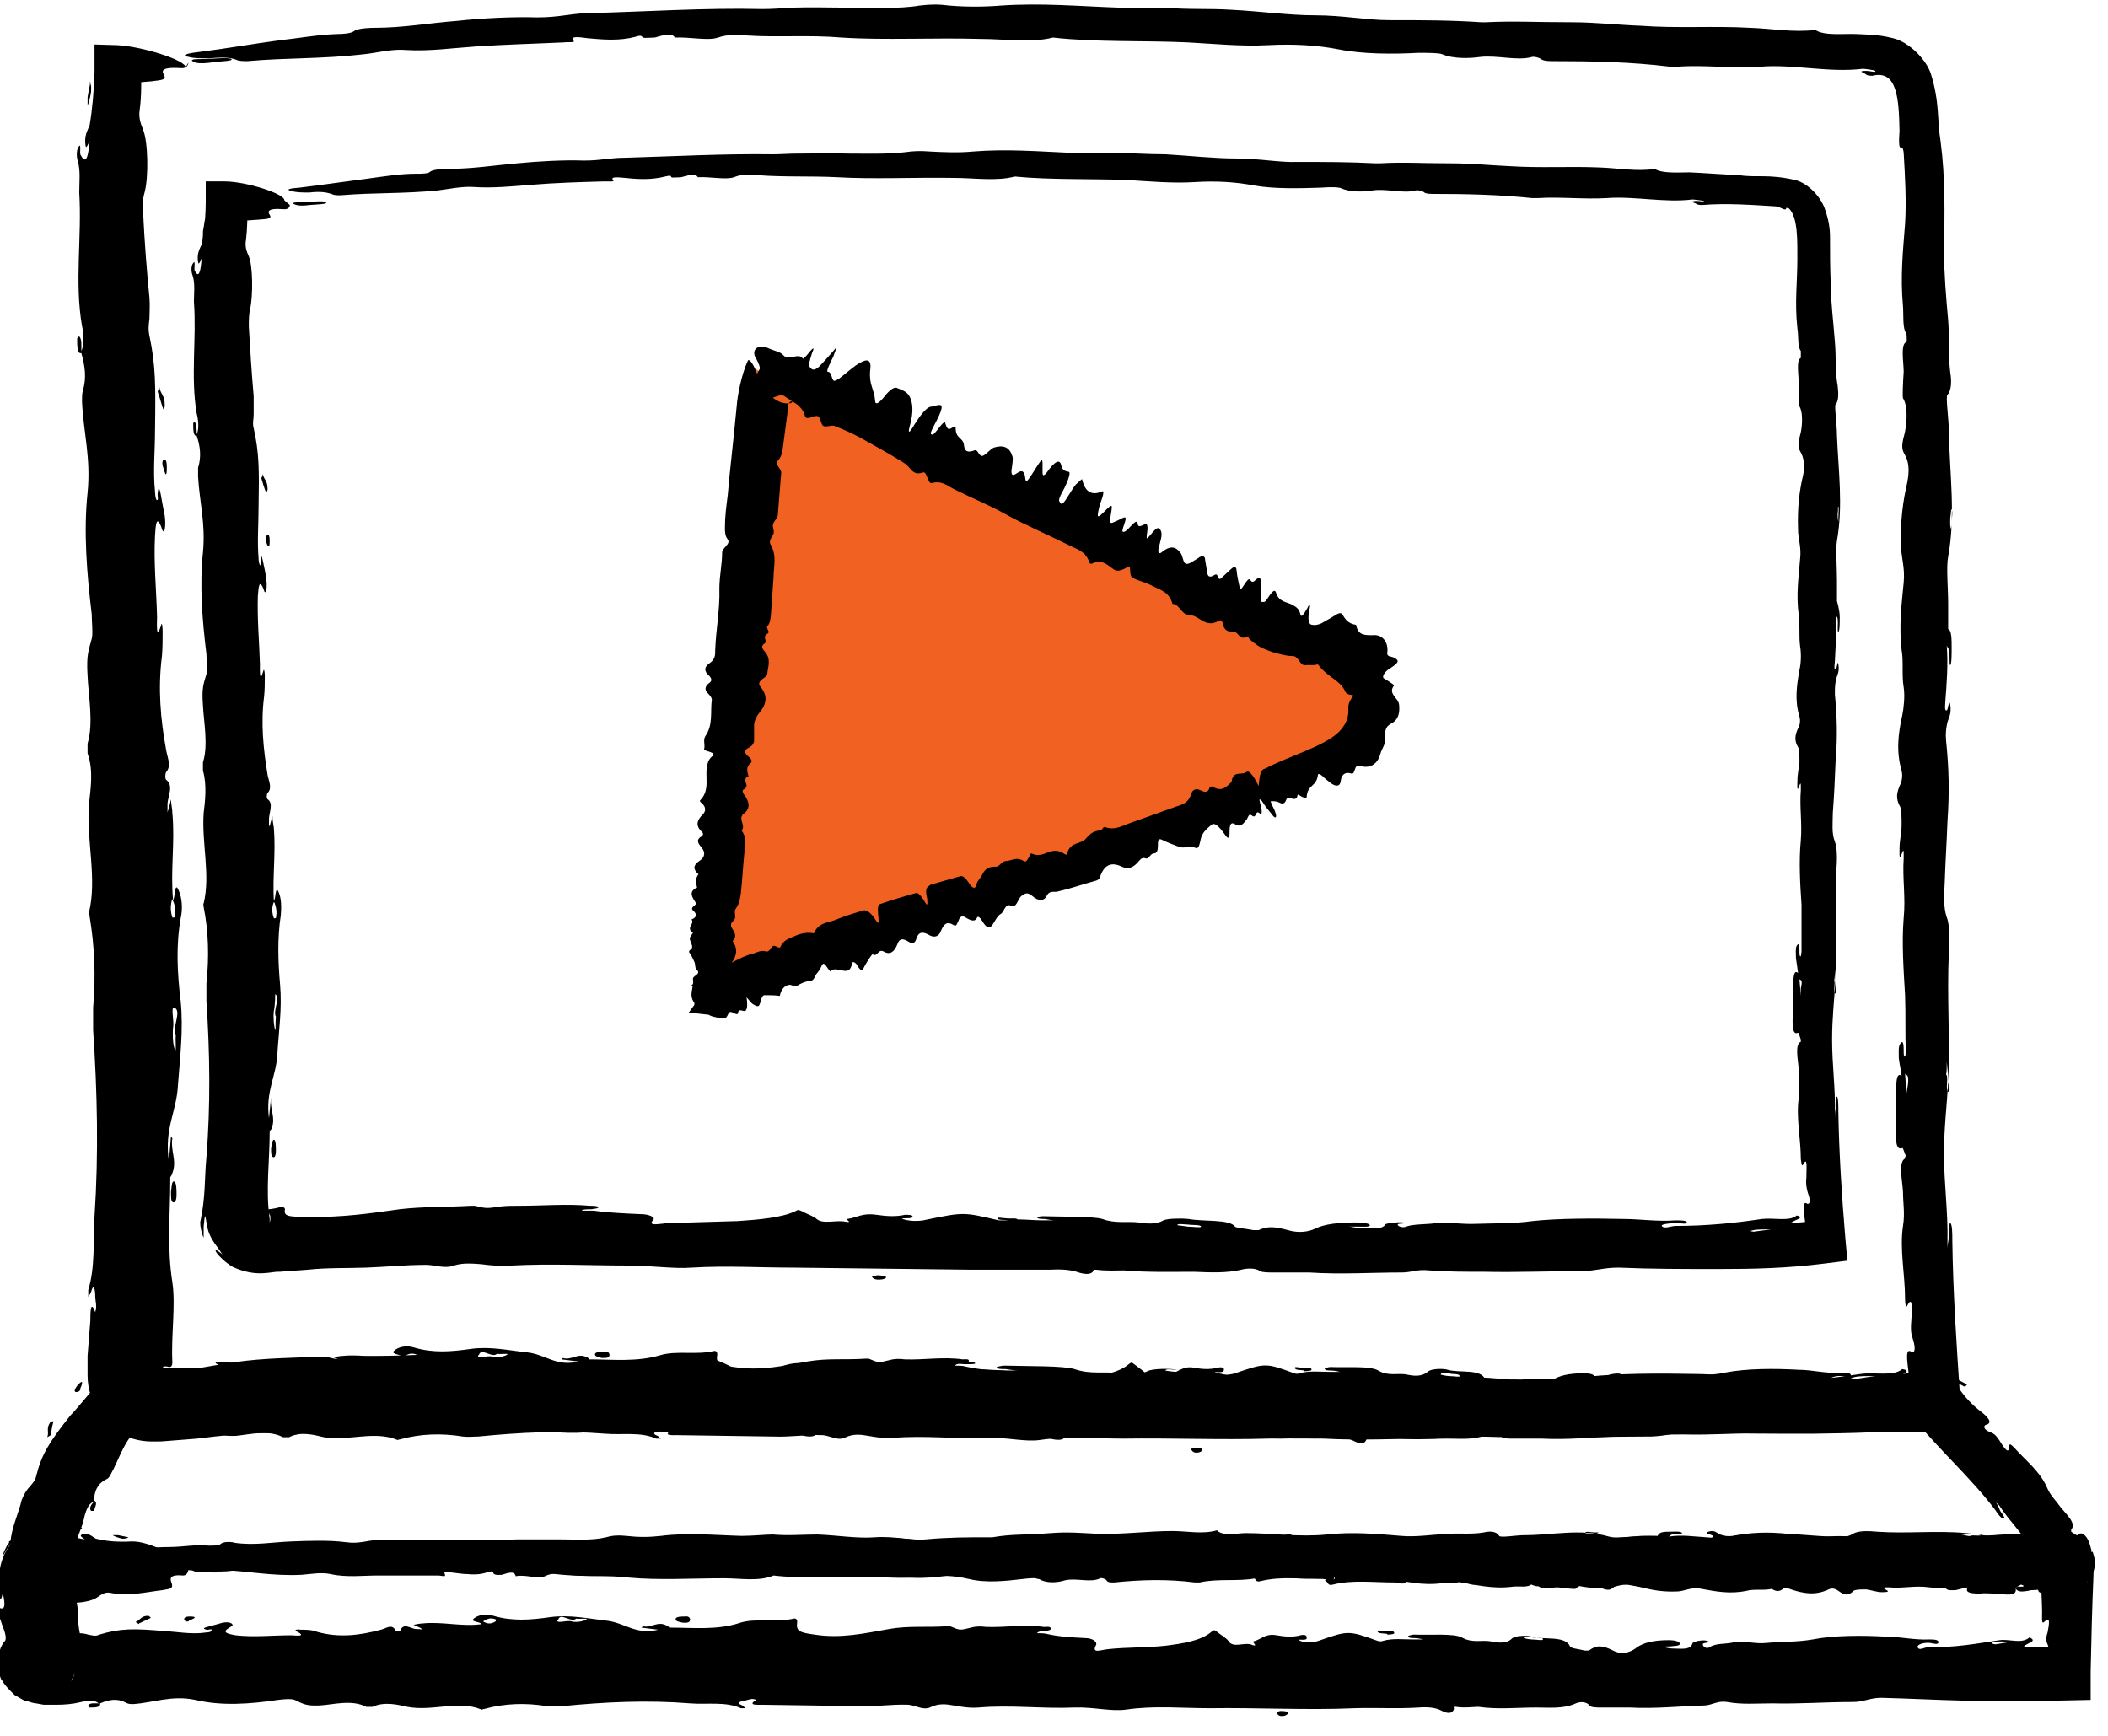 <svg xmlns="http://www.w3.org/2000/svg" fill="none" viewBox="0 0 102 84" height="84" width="102">
<g clip-path="url(#clip0_10022_124)">
<path fill="black" d="M9.719 2.859C9.551 2.859 9.181 2.859 9.315 2.959C9.45 3.06 9.685 3.094 10.223 3.027C10.661 2.959 11.3 2.959 11.199 2.859C11.064 2.758 10.257 2.859 9.719 2.859Z"></path>
<path fill="black" d="M9.114 3.027C9.114 3.027 9.114 3.329 8.744 3.296C7.668 3.228 7.869 3.498 7.937 3.632C8.038 3.834 7.937 3.867 7.331 3.935C6.827 3.968 6.322 4.036 5.818 4.069L6.827 3.128C6.827 3.834 6.861 4.54 6.76 5.314C6.692 5.717 6.827 6.02 6.928 6.289C7.163 6.861 7.197 8.576 6.995 9.316C6.894 9.652 6.894 10.022 6.928 10.358C6.995 11.703 7.096 13.049 7.23 14.394C7.264 14.797 7.23 15.134 7.23 15.436C7.197 15.705 7.163 15.941 7.23 16.244C7.533 17.69 7.533 18.631 7.5 20.884C7.5 21.826 7.399 22.802 7.5 23.777C7.5 23.911 7.533 24.147 7.567 24.18C7.701 24.281 7.6 23.979 7.634 23.844C7.668 23.474 7.735 23.709 7.769 23.878C7.836 24.248 7.903 24.617 7.97 24.954C8.004 25.189 8.004 25.425 7.97 25.627C7.903 25.828 7.836 25.627 7.802 25.492C7.567 24.92 7.533 25.391 7.5 25.929C7.432 27.241 7.567 28.552 7.6 29.864C7.6 30.066 7.533 31.108 7.802 30.234C7.836 30.066 7.869 30.368 7.869 30.537C7.869 30.94 7.869 31.377 7.836 31.747C7.634 33.328 7.769 34.808 8.038 36.287C8.105 36.691 8.307 37.061 8.038 37.364C8.004 37.397 7.97 37.666 8.038 37.733C8.408 38.002 8.138 38.507 8.105 38.877V39.314C8.105 39.314 8.138 39.18 8.172 39.112L8.273 38.675C8.273 38.911 8.34 39.112 8.34 39.348C8.475 40.76 8.239 42.139 8.374 43.552C8.475 43.484 8.441 42.61 8.643 43.081C8.811 43.451 8.845 43.989 8.744 44.426C8.508 45.771 8.576 47.083 8.744 48.462C8.878 49.84 8.71 51.152 8.609 52.531C8.542 53.809 7.937 54.616 8.172 56.197L8.273 54.986L8.34 55.087C8.239 55.692 8.576 56.163 8.34 56.768C8.34 56.836 8.273 56.903 8.239 56.97C8.239 58.685 8.071 60.367 8.34 62.048C8.508 63.158 8.273 64.638 8.34 65.916C8.34 66.151 8.239 66.151 8.172 66.151C7.97 66.084 7.869 66.118 7.802 66.286C7.735 66.454 7.634 66.185 7.668 66.42C7.869 66.656 7.399 66.387 7.6 66.488C7.735 66.488 8.34 66.387 8.744 66.353C9.585 66.219 10.459 66.05 11.367 65.916C12.746 65.714 14.158 65.714 15.504 65.647C15.571 65.647 15.672 65.647 15.739 65.647C16.412 65.815 16.412 65.815 17.252 65.68C17.622 65.613 17.959 65.613 18.329 65.613C19.707 65.613 21.053 65.479 22.431 65.58C22.6 65.58 22.869 65.546 22.902 65.647C22.936 65.748 22.701 65.748 22.499 65.748C22.263 65.748 21.994 65.748 21.927 65.849C22.163 65.849 22.398 65.849 22.6 65.849C23.474 65.983 24.382 66.017 25.29 66.017C25.862 66.017 26.165 66.219 26.064 66.32C25.694 66.723 26.4 66.555 26.871 66.521C28.283 66.488 29.595 66.42 30.974 66.387C32.151 66.32 33.53 66.185 34.27 65.815C34.471 65.714 34.471 65.714 34.673 65.815C34.976 65.95 35.346 66.084 35.514 66.252C35.85 66.589 36.624 66.286 37.195 66.42C37.666 66.521 37.128 66.286 37.263 66.252C37.868 66.185 38.137 65.882 38.944 65.983C39.516 66.05 40.054 66.084 40.626 65.983C40.861 65.95 41.029 65.983 41.063 66.05C41.063 66.05 41.063 66.118 41.029 66.151C40.928 66.219 40.289 66.151 40.491 66.219C40.794 66.32 41.433 66.353 41.87 66.286C44.022 65.849 44.022 65.849 46.04 66.32C46.208 66.353 46.276 66.353 46.444 66.32C47.15 66.219 47.89 66.286 48.596 66.32H49.302C49.101 66.32 48.865 66.286 48.663 66.252C48.428 66.252 48.226 66.252 48.226 66.151C48.226 66.151 48.462 66.084 48.596 66.084C49.773 66.118 51.421 66.084 51.993 66.252C52.766 66.521 53.439 66.353 54.078 66.454C54.549 66.521 55.12 66.555 55.524 66.353C55.76 66.219 56.667 66.219 56.97 66.286C57.811 66.454 59.324 66.286 59.661 66.757C59.728 66.824 60.333 66.891 60.703 66.959C60.77 66.959 60.972 66.959 61.006 66.959C61.544 66.723 61.947 66.757 62.721 66.992C63.36 67.194 63.965 67.093 64.302 66.925C64.873 66.656 65.68 66.555 66.689 66.589C66.992 66.589 67.429 66.622 67.463 66.757C67.463 66.858 67.026 66.824 66.79 66.858C66.588 66.858 66.387 66.858 66.219 66.858C66.42 66.858 66.656 66.925 66.858 66.925C67.429 66.925 68.169 67.026 68.337 66.723C68.405 66.622 69.077 66.555 69.38 66.622C69.783 66.723 69.044 66.656 69.044 66.757C69.044 66.858 69.346 66.959 69.514 66.891C69.952 66.723 70.692 66.79 71.263 66.689C71.868 66.589 72.743 66.79 73.584 66.757C74.66 66.689 75.702 66.757 76.812 66.622C78.326 66.454 80.343 66.454 82.025 66.488C83.034 66.488 84.009 66.656 85.085 66.589C85.354 66.589 85.758 66.589 85.724 66.689C85.724 66.79 85.354 66.757 85.153 66.723C84.615 66.723 84.211 66.824 84.245 66.891C84.379 67.093 84.749 66.891 85.052 66.891C86.8 66.891 88.448 66.723 90.029 66.488C90.702 66.387 91.61 66.622 92.047 66.252C92.451 66.32 92.181 66.454 91.98 66.555C91.677 66.689 91.509 66.757 92.249 66.689L93.258 66.555L92.484 67.564C92.451 67.194 92.417 66.824 92.35 66.42C92.282 65.849 92.181 65.21 92.484 65.412C92.585 65.479 92.753 65.412 92.551 64.772C92.451 64.504 92.451 64.234 92.484 63.898C92.518 63.326 92.551 62.654 92.282 63.192C92.215 63.326 92.181 63.057 92.181 62.856C92.181 61.678 91.912 60.468 92.081 59.324C92.181 58.719 92.081 58.248 92.081 57.676C92.047 57.105 91.845 56.23 92.181 56.062C92.181 56.062 92.181 55.961 92.215 55.928C92.148 55.793 92.081 55.524 92.047 55.558C91.643 55.726 91.744 54.818 91.744 54.044C91.744 53.674 91.744 53.304 91.744 52.934C91.744 52.127 91.811 51.926 92.013 52.06C91.98 51.791 91.912 51.488 91.879 51.219C91.879 50.95 91.845 50.648 91.946 50.513C92.013 50.412 92.114 50.311 92.114 50.816C92.114 50.984 92.114 51.186 92.181 51.118C92.181 51.118 92.249 50.95 92.215 50.849C92.181 49.975 92.215 49.101 92.181 48.159C92.114 47.016 92.013 45.637 92.114 44.426C92.215 43.417 92.047 42.509 92.114 41.534C92.114 41.467 92.114 41.399 92.114 41.298C92.114 40.76 91.879 42.105 91.912 41.063C91.912 40.659 92.013 40.323 92.013 39.919C92.013 39.583 92.013 39.18 91.946 39.045C91.711 38.642 91.778 38.339 91.946 37.969C92.013 37.834 92.081 37.565 92.013 37.296C91.744 36.355 91.845 35.514 92.047 34.606C92.114 34.27 92.181 33.698 92.114 33.261C92.013 32.689 92.114 31.983 92.013 31.445C91.879 30.267 92.013 29.259 92.114 28.182C92.181 27.51 92.013 27.039 91.98 26.434C91.946 25.189 92.081 24.248 92.282 23.373C92.383 22.869 92.383 22.432 92.215 22.095C92.081 21.826 91.946 21.725 92.148 21.019C92.215 20.784 92.383 19.741 92.081 19.27C92.047 19.203 92.081 18.463 92.114 17.992C92.114 17.521 91.946 16.647 92.249 16.546C92.282 16.546 92.249 16.176 92.249 16.143C92.047 15.907 92.114 15.268 92.081 14.831C91.946 13.351 92.081 12.141 92.181 10.829C92.249 9.753 92.181 8.542 92.114 7.399C92.114 7.298 92.047 7.13 92.047 7.13C91.811 7.298 91.912 6.558 91.912 6.322C91.879 4.809 91.811 3.363 90.601 3.666C90.298 3.666 90.298 3.598 90.197 3.531C90.096 3.498 89.928 3.43 90.298 3.43C90.5 3.43 90.803 3.531 90.735 3.43C90.735 3.397 90.231 3.329 90.13 3.329C88.516 3.531 86.733 3.094 85.186 3.228C83.875 3.329 82.462 3.128 81.184 3.228C81.083 3.228 80.915 3.228 80.814 3.228C78.897 2.993 77.014 2.959 75.097 2.959C74.794 2.959 74.66 2.926 74.559 2.859C74.492 2.791 74.223 2.724 74.122 2.758C73.415 2.959 72.44 2.657 71.6 2.758C71.129 2.825 70.322 2.859 69.783 2.623C69.615 2.556 69.044 2.556 68.64 2.556C67.396 2.623 65.95 2.623 64.772 2.388C63.73 2.186 62.587 2.119 61.342 2.186C60.098 2.253 58.719 2.119 57.475 2.051C55.322 1.951 53.035 2.051 50.95 1.816C49.908 2.085 48.596 1.883 47.453 1.883C45.199 1.816 42.778 1.951 40.727 1.816C39.146 1.681 37.565 1.816 36.119 1.715C35.716 1.681 35.245 1.648 34.74 1.816C34.27 1.984 33.395 1.782 32.655 1.816C32.521 1.581 32.151 1.681 31.68 1.816C31.545 1.816 31.175 1.85 31.108 1.816C31.041 1.749 31.041 1.681 30.738 1.782C29.965 1.984 29.191 1.917 28.451 1.85C27.981 1.782 27.577 1.749 27.745 1.95C27.846 2.085 27.543 2.018 27.274 2.051C25.828 2.119 24.416 2.152 22.97 2.253C21.961 2.32 20.75 2.489 19.674 2.421C18.968 2.354 18.261 2.556 17.622 2.623C15.604 2.859 13.856 2.791 11.972 2.959C11.771 2.959 11.569 2.959 11.434 2.892C11.165 2.791 10.829 2.758 10.123 2.825C9.719 2.825 9.383 2.825 9.147 2.758C8.744 2.69 8.979 2.589 9.585 2.522C10.93 2.354 12.241 2.119 13.519 1.95C14.427 1.85 15.369 1.681 16.277 1.648C16.613 1.648 16.983 1.614 17.118 1.513C17.32 1.345 18.059 1.345 18.127 1.345C19.506 1.345 20.784 1.11 22.129 1.009C23.373 0.874 24.819 0.807 25.996 0.841C27.005 0.841 27.543 0.673 28.317 0.639C31.175 0.572 34.034 0.37 36.893 0.437C37.33 0.437 37.834 0.403 38.272 0.37C39.247 0.336 40.188 0.37 41.197 0.37C42.206 0.37 43.518 0.437 44.493 0.269C45.065 0.202 45.401 0.202 45.939 0.269C46.746 0.336 47.587 0.336 48.428 0.269C50.379 0.134 52.228 0.303 54.179 0.37C54.952 0.37 55.894 0.37 56.398 0.37C57.508 0.471 58.517 0.403 59.56 0.471C60.939 0.538 62.351 0.74 63.629 0.74C64.974 0.74 66.151 0.975 67.194 0.975C68.808 0.975 70.153 0.975 71.667 1.076H71.902C73.315 1.009 74.189 1.076 76.039 1.076C77.216 1.076 78.359 1.211 79.368 1.244C81.218 1.379 82.899 1.244 84.682 1.345C85.724 1.379 86.8 1.581 87.843 1.446C88.247 1.749 89.289 1.614 89.861 1.648C90.332 1.681 90.803 1.648 91.61 1.85C92.417 2.051 93.224 2.926 93.426 3.565C93.863 4.944 93.728 5.818 93.897 6.827C94.132 8.576 94.098 10.358 94.065 12.141C94.065 13.183 94.166 14.394 94.266 15.504C94.334 16.344 94.266 17.185 94.367 18.026C94.435 18.396 94.435 18.9 94.233 19.102C94.132 19.169 94.3 20.279 94.3 20.884C94.334 22.902 94.636 24.92 94.266 26.938C94.166 27.442 94.266 28.451 94.266 29.225V30.436C94.435 30.503 94.435 30.94 94.435 31.344C94.435 31.646 94.435 32.151 94.367 32.184C94.3 32.184 94.367 31.68 94.3 31.478C94.3 31.377 94.233 31.344 94.199 31.243C94.266 32.151 94.199 33.025 94.132 33.9C94.132 34.034 94.065 34.438 94.199 34.37C94.266 34.37 94.3 33.765 94.367 34.101C94.435 34.539 94.3 34.707 94.233 34.942C94.166 35.211 94.132 35.514 94.166 35.85C94.3 37.128 94.334 38.305 94.233 39.751C94.199 40.693 94.132 41.702 94.098 42.744C94.065 43.282 94.031 43.922 94.199 44.392C94.367 44.796 94.3 45.569 94.3 46.108C94.199 48.193 94.367 50.311 94.266 52.396C94.199 53.54 94.065 54.582 94.065 55.827C94.065 57.306 94.266 58.652 94.233 60.098C94.233 60.199 94.233 60.333 94.233 60.434C94.233 60.266 94.266 60.098 94.3 59.896C94.334 59.661 94.3 59.123 94.367 59.19C94.468 59.224 94.468 59.728 94.468 60.064C94.502 62.553 94.67 65.041 94.838 67.53L94.939 68.842L93.695 69.01C91.509 69.346 89.626 69.346 87.675 69.38C85.758 69.38 83.807 69.38 81.924 69.313C81.083 69.313 80.713 69.481 79.906 69.514C77.956 69.514 76.106 69.582 74.155 69.548C73.079 69.548 71.969 69.548 70.96 69.481C70.254 69.413 69.952 69.615 69.38 69.615C67.597 69.615 65.849 69.716 64.033 69.615C63.427 69.615 62.687 69.582 62.015 69.615C61.645 69.615 61.275 69.615 61.174 69.514C60.905 69.313 60.367 69.346 60.064 69.447C59.223 69.649 58.282 69.582 57.34 69.548C55.995 69.514 54.65 69.582 53.271 69.447C53.002 69.447 52.262 69.514 51.69 69.413C51.455 69.38 51.556 69.447 51.556 69.514C51.455 69.716 51.118 69.716 50.715 69.582C50.244 69.413 49.706 69.38 49.067 69.413C47.52 69.413 46.04 69.413 44.493 69.413L34.202 69.313C32.252 69.313 30.301 69.178 28.283 69.313C27.274 69.413 25.929 69.178 24.651 69.212C22.398 69.279 20.111 69.077 17.858 69.279C17.185 69.313 16.681 69.279 16.109 69.245C15.571 69.212 15.066 69.144 14.562 69.346C14.057 69.548 13.519 69.346 12.948 69.346C11.771 69.346 10.627 69.481 9.551 69.615L7.836 69.75C7.432 69.75 6.861 69.817 6.121 69.514C5.784 69.38 5.414 69.111 5.213 68.875C5.044 68.674 4.876 68.472 4.742 68.27C4.473 67.833 4.237 67.261 4.237 66.555V65.613L4.372 63.898C4.372 63.562 4.372 62.856 4.607 63.495C4.708 63.192 4.607 62.956 4.607 62.721C4.607 62.418 4.54 62.048 4.405 62.519C4.372 62.62 4.305 62.687 4.271 62.755C4.271 62.654 4.271 62.486 4.271 62.418C4.607 61.342 4.506 60.064 4.574 58.853C4.775 55.827 4.708 52.834 4.506 49.84C4.506 49.471 4.506 49.134 4.506 48.764C4.641 47.251 4.574 45.771 4.338 44.359C4.338 44.291 4.305 44.191 4.305 44.157C4.708 42.509 4.17 40.659 4.305 38.911C4.372 38.238 4.54 37.296 4.237 36.456C4.237 36.355 4.237 36.086 4.237 35.985C4.54 34.976 4.271 33.631 4.237 32.689C4.17 31.646 4.305 31.445 4.439 30.907C4.506 30.671 4.439 30.099 4.439 29.729C4.204 27.779 4.036 25.727 4.237 23.844C4.405 22.163 4.036 20.918 3.968 19.438C3.968 19.203 3.968 19.069 4.002 18.934C4.204 18.261 4.103 17.69 3.935 17.084C3.733 17.151 3.733 16.714 3.733 16.378C3.733 16.378 3.8 16.277 3.834 16.277C3.968 16.412 3.935 16.714 3.935 16.983C4.103 16.647 4.036 16.075 3.968 15.773C3.598 13.654 3.968 11.468 3.834 9.316C3.834 8.811 3.901 8.273 3.767 7.802C3.699 7.6 3.699 7.331 3.767 7.163C3.968 6.793 3.834 7.432 3.901 7.5C4.17 8.004 4.271 7.567 4.338 6.827C4.271 6.928 4.17 7.264 4.136 7.029C4.069 6.558 4.237 6.322 4.338 6.053C4.473 5.246 4.54 4.439 4.574 3.498C4.574 3.43 4.574 3.363 4.574 3.262V2.152L5.683 2.186C6.928 2.253 9.013 2.926 8.979 3.262L9.114 3.027ZM94.435 25.627C94.435 25.627 94.435 25.391 94.435 25.324C94.435 25.088 94.502 24.786 94.435 24.651C94.401 24.584 94.401 24.887 94.367 25.055C94.367 25.223 94.334 25.526 94.435 25.627ZM94.199 52.026C94.266 52.295 94.132 52.733 94.266 52.834C94.334 52.867 94.3 52.531 94.266 52.329C94.266 52.026 94.233 51.69 94.199 51.388C94.199 51.623 94.199 51.825 94.166 52.026H94.199ZM92.249 52.901L92.316 52.497C92.383 51.959 92.249 52.06 92.181 51.959L92.249 52.901ZM89.491 66.689C89.491 66.689 89.659 66.757 89.794 66.723C90.096 66.689 90.433 66.622 90.735 66.589C90.634 66.589 90.534 66.589 90.466 66.589C90.13 66.589 89.726 66.589 89.525 66.723L89.491 66.689ZM56.365 66.32C56.365 66.32 56.735 66.387 56.97 66.387C57.239 66.387 57.744 66.454 57.744 66.387C57.744 66.286 57.206 66.32 56.97 66.286C56.735 66.286 56.398 66.219 56.398 66.32H56.365ZM8.441 48.764C8.239 48.697 8.441 49.403 8.374 49.74C8.34 50.11 8.374 50.648 8.475 50.816C8.542 50.883 8.475 50.379 8.508 50.076C8.307 49.74 8.811 48.932 8.441 48.764ZM8.34 43.484C8.239 43.787 8.239 44.09 8.34 44.392C8.34 44.426 8.441 44.392 8.441 44.392C8.542 43.989 8.441 43.753 8.34 43.518V43.484Z"></path>
<path fill="black" d="M8.273 57.676C8.273 57.979 8.273 58.147 8.374 58.181C8.475 58.214 8.542 58.08 8.542 57.811C8.542 57.575 8.542 57.172 8.408 57.172C8.307 57.172 8.307 57.441 8.273 57.676Z"></path>
<path fill="black" d="M7.634 18.968C7.735 19.237 7.802 19.539 7.903 19.808C7.903 19.808 8.004 19.674 7.971 19.607C7.971 19.102 7.769 19.102 7.702 18.698C7.702 18.799 7.634 18.934 7.634 18.934V18.968Z"></path>
<path fill="black" d="M46.679 66.017C46.881 66.017 47.184 66.017 47.184 65.983C47.184 65.849 46.746 65.916 46.511 65.882C46.343 65.882 46.007 65.815 46.007 65.882C46.007 65.983 46.444 65.983 46.679 66.017Z"></path>
<path fill="black" d="M4.372 3.968C4.338 4.204 4.271 4.473 4.238 4.708C4.238 4.843 4.238 5.179 4.238 5.112C4.305 4.944 4.372 4.675 4.406 4.439C4.406 4.305 4.439 4.136 4.338 3.968H4.372Z"></path>
<path fill="black" d="M7.87 22.532C7.87 22.532 7.971 22.869 8.004 22.936C8.071 23.003 8.071 22.768 8.071 22.6C8.071 22.364 8.038 22.23 7.937 22.23C7.87 22.263 7.836 22.364 7.87 22.532Z"></path>
<path fill="black" d="M38.944 69.279C38.742 69.279 38.642 69.279 38.709 69.38C38.81 69.447 38.91 69.514 39.213 69.514C39.348 69.514 39.482 69.447 39.482 69.413C39.482 69.312 39.18 69.312 38.944 69.312V69.279Z"></path>
<path fill="black" d="M14.528 9.786C14.528 9.786 14.091 9.786 14.192 9.854C14.293 9.921 14.495 9.988 14.966 9.921C15.336 9.887 15.874 9.887 15.773 9.786C15.672 9.685 14.999 9.786 14.528 9.786Z"></path>
<path fill="black" d="M14.024 9.921C14.024 9.921 14.024 10.156 13.721 10.123C12.847 10.056 12.981 10.291 13.049 10.392C13.149 10.56 13.049 10.594 12.544 10.627C12.107 10.661 11.602 10.694 11.132 10.728L11.972 9.921C11.972 10.459 11.972 11.031 11.905 11.603C11.838 11.939 11.939 12.174 12.04 12.41C12.241 12.88 12.241 14.327 12.107 14.932C12.04 15.201 12.04 15.504 12.04 15.806C12.107 16.916 12.174 18.06 12.275 19.169C12.275 19.506 12.275 19.775 12.275 20.044C12.275 20.279 12.208 20.481 12.275 20.716C12.544 21.927 12.544 22.734 12.511 24.584C12.511 25.358 12.443 26.198 12.511 27.005C12.511 27.14 12.544 27.308 12.578 27.342C12.712 27.443 12.578 27.174 12.611 27.073C12.645 26.77 12.679 26.972 12.712 27.106C12.78 27.409 12.847 27.712 12.88 28.014C12.914 28.216 12.914 28.418 12.88 28.586C12.813 28.754 12.78 28.586 12.746 28.485C12.544 28.014 12.511 28.384 12.477 28.855C12.443 29.965 12.544 31.041 12.578 32.151C12.578 32.319 12.544 33.193 12.746 32.454C12.78 32.319 12.813 32.554 12.813 32.689C12.813 33.025 12.813 33.395 12.78 33.698C12.611 35.01 12.746 36.254 12.948 37.498C13.015 37.834 13.183 38.137 12.948 38.373C12.914 38.406 12.88 38.608 12.948 38.675C13.25 38.877 13.015 39.314 13.015 39.651C13.015 39.785 13.015 39.886 13.015 40.02C13.015 39.953 13.082 39.92 13.082 39.852L13.183 39.482C13.183 39.684 13.217 39.852 13.25 40.054C13.351 41.231 13.183 42.408 13.25 43.585C13.351 43.518 13.318 42.778 13.486 43.182C13.62 43.484 13.62 43.922 13.587 44.291C13.418 45.401 13.452 46.511 13.553 47.655C13.654 48.798 13.486 49.908 13.418 51.051C13.351 52.127 12.847 52.8 13.015 54.112L13.116 53.103V53.17C13.049 53.675 13.351 54.078 13.149 54.583C13.149 54.65 13.082 54.683 13.049 54.751C13.049 56.197 12.847 57.609 13.049 58.988V59.156C13.049 59.156 13.082 59.055 13.082 58.988C13.082 58.887 13.082 58.82 13.049 58.786C12.981 58.719 13.149 58.786 12.847 58.618C12.309 58.517 12.981 58.585 13.553 58.416C13.755 58.383 13.789 58.484 13.789 58.517C13.721 58.854 13.923 58.887 14.898 58.887C16.512 58.921 17.925 58.719 19.337 58.517C20.481 58.383 21.658 58.416 22.768 58.349C22.835 58.349 22.936 58.349 22.97 58.349C23.541 58.484 23.541 58.484 24.214 58.383C24.517 58.349 24.819 58.349 25.122 58.349C26.265 58.349 27.409 58.248 28.552 58.349C28.687 58.349 28.922 58.349 28.956 58.416C28.956 58.484 28.788 58.484 28.62 58.517C28.451 58.517 28.182 58.517 28.149 58.585C28.351 58.585 28.552 58.585 28.721 58.585C29.427 58.685 30.2 58.719 30.974 58.753C31.445 58.753 31.714 58.921 31.613 59.022C31.31 59.358 31.882 59.224 32.285 59.19C33.462 59.156 34.538 59.123 35.716 59.089C36.724 59.022 37.834 58.921 38.473 58.618C38.642 58.517 38.642 58.551 38.81 58.618C39.045 58.753 39.381 58.854 39.516 58.988C39.819 59.257 40.458 59.022 40.928 59.123C41.298 59.19 40.861 58.988 40.996 58.988C41.5 58.921 41.702 58.685 42.408 58.786C42.879 58.854 43.35 58.887 43.787 58.786C43.955 58.786 44.123 58.786 44.157 58.854C44.157 58.854 44.157 58.921 44.123 58.921C44.022 58.988 43.518 58.921 43.686 58.988C43.922 59.089 44.46 59.123 44.83 59.022C46.646 58.652 46.612 58.652 48.327 59.055C48.462 59.055 48.529 59.055 48.663 59.055C49.235 58.955 49.874 59.055 50.48 59.055H51.085C50.917 59.055 50.715 59.022 50.547 58.988C50.379 58.988 50.177 58.988 50.177 58.887C50.177 58.887 50.379 58.854 50.48 58.854C51.455 58.887 52.867 58.854 53.338 58.988C53.977 59.224 54.549 59.089 55.087 59.156C55.49 59.224 55.961 59.257 56.298 59.055C56.499 58.955 57.239 58.955 57.508 58.988C58.215 59.123 59.492 58.988 59.761 59.358C59.795 59.425 60.333 59.459 60.636 59.526C60.703 59.526 60.871 59.526 60.905 59.526C61.342 59.324 61.678 59.358 62.317 59.526C62.855 59.694 63.36 59.593 63.629 59.459C64.1 59.224 64.806 59.156 65.647 59.156C65.882 59.156 66.252 59.19 66.286 59.291C66.286 59.392 65.916 59.358 65.714 59.358C65.546 59.358 65.378 59.358 65.243 59.358C65.412 59.358 65.613 59.425 65.781 59.425C66.252 59.425 66.891 59.526 67.026 59.257C67.059 59.19 67.665 59.123 67.9 59.156C68.236 59.224 67.597 59.19 67.631 59.257C67.631 59.358 67.9 59.425 68.035 59.358C68.405 59.224 69.044 59.257 69.481 59.19C69.985 59.123 70.725 59.257 71.431 59.224C72.306 59.19 73.18 59.224 74.155 59.089C75.4 58.955 77.115 58.955 78.527 58.988C79.368 58.988 80.175 59.123 81.083 59.055C81.319 59.055 81.621 59.055 81.621 59.156C81.621 59.257 81.319 59.19 81.151 59.19C80.713 59.19 80.344 59.257 80.411 59.324C80.512 59.493 80.848 59.324 81.083 59.324C82.563 59.324 83.908 59.19 85.254 58.988C85.825 58.921 86.599 59.123 86.935 58.82C87.271 58.887 87.036 58.988 86.868 59.055C86.632 59.19 86.464 59.224 87.103 59.156L88.112 59.055L87.439 59.896C87.439 59.627 87.372 59.392 87.339 59.089C87.271 58.618 87.204 58.08 87.439 58.248C87.507 58.282 87.675 58.248 87.473 57.71C87.406 57.475 87.372 57.273 87.406 56.97C87.406 56.499 87.473 55.928 87.238 56.365C87.171 56.466 87.171 56.264 87.137 56.096C87.137 55.121 86.901 54.078 87.036 53.136C87.103 52.632 87.036 52.228 87.036 51.758C87.002 51.253 86.834 50.547 87.137 50.412C87.137 50.412 87.137 50.345 87.137 50.311C87.103 50.211 87.036 49.975 87.002 49.975C86.666 50.143 86.733 49.37 86.767 48.697C86.767 48.395 86.767 48.092 86.767 47.789C86.767 47.117 86.834 46.948 87.002 47.083C86.969 46.847 86.935 46.578 86.901 46.377C86.901 46.141 86.868 45.906 86.935 45.771C87.002 45.67 87.07 45.603 87.07 46.007C87.07 46.141 87.07 46.309 87.137 46.276C87.137 46.276 87.171 46.108 87.171 46.04C87.171 45.3 87.171 44.594 87.171 43.787C87.103 42.812 87.036 41.668 87.137 40.659C87.204 39.819 87.07 39.045 87.137 38.238C87.137 38.171 87.137 38.103 87.137 38.036C87.137 37.565 86.935 38.709 86.969 37.834C86.969 37.498 87.036 37.196 87.07 36.893C87.07 36.624 87.07 36.254 87.002 36.153C86.8 35.817 86.868 35.548 87.002 35.245C87.07 35.144 87.137 34.909 87.07 34.673C86.834 33.9 86.935 33.193 87.07 32.42C87.137 32.151 87.171 31.68 87.103 31.276C87.036 30.806 87.103 30.2 87.036 29.763C86.901 28.754 87.036 27.913 87.103 27.039C87.171 26.467 87.002 26.097 87.002 25.593C86.969 24.55 87.07 23.743 87.238 23.037C87.339 22.6 87.305 22.264 87.171 21.961C87.07 21.759 86.935 21.658 87.103 21.053C87.171 20.851 87.305 19.977 87.036 19.607C87.036 19.573 87.036 18.934 87.036 18.53C87.036 18.16 86.901 17.421 87.137 17.32C87.137 17.32 87.137 17.017 87.137 16.983C86.969 16.782 87.036 16.277 86.969 15.874C86.834 14.629 86.969 13.654 86.969 12.544C86.969 11.67 87.002 10.526 86.565 10.089L86.431 10.056C86.431 10.257 86.162 10.022 85.96 9.988C84.85 9.921 83.538 9.82 82.361 9.921C82.092 9.921 82.092 9.854 81.991 9.82C81.891 9.787 81.756 9.753 82.059 9.719C82.227 9.719 82.529 9.787 82.429 9.719C82.429 9.719 81.991 9.652 81.891 9.652C80.545 9.82 79.066 9.484 77.754 9.585C76.678 9.652 75.467 9.517 74.424 9.585C74.324 9.585 74.223 9.585 74.122 9.585C72.541 9.417 70.927 9.383 69.313 9.383C69.044 9.383 68.943 9.349 68.875 9.282C68.808 9.248 68.606 9.181 68.505 9.215C67.9 9.383 67.093 9.114 66.42 9.215C66.05 9.282 65.344 9.316 64.907 9.114C64.772 9.047 64.302 9.047 63.932 9.08C62.889 9.114 61.678 9.148 60.703 8.979C59.829 8.811 58.887 8.744 57.811 8.811C56.768 8.878 55.625 8.778 54.549 8.71C52.766 8.643 50.849 8.71 49.101 8.542C48.226 8.778 47.116 8.609 46.175 8.609C44.291 8.576 42.24 8.677 40.525 8.576C39.213 8.509 37.902 8.576 36.657 8.475C36.321 8.441 35.917 8.408 35.514 8.576C35.11 8.71 34.37 8.542 33.765 8.576C33.664 8.374 33.328 8.475 32.958 8.576C32.823 8.576 32.521 8.609 32.487 8.576C32.453 8.509 32.453 8.475 32.184 8.542C31.512 8.71 30.873 8.677 30.267 8.609C29.864 8.576 29.528 8.542 29.662 8.71C29.763 8.811 29.494 8.778 29.259 8.778C28.048 8.811 26.871 8.845 25.66 8.946C24.819 9.013 23.81 9.114 22.902 9.047C22.331 9.013 21.725 9.148 21.187 9.215C19.506 9.383 18.026 9.316 16.479 9.45C16.311 9.45 16.143 9.45 16.042 9.383C15.806 9.316 15.537 9.248 14.966 9.316C14.629 9.316 14.36 9.316 14.125 9.248C13.789 9.181 13.99 9.114 14.495 9.08C15.604 8.946 16.748 8.778 17.791 8.643C18.564 8.542 19.337 8.408 20.111 8.408C20.414 8.408 20.716 8.408 20.817 8.307C20.985 8.172 21.624 8.172 21.658 8.172C22.835 8.172 23.878 8.004 25.021 7.903C26.064 7.802 27.274 7.735 28.25 7.769C29.09 7.769 29.528 7.634 30.2 7.634C32.588 7.567 34.976 7.432 37.397 7.466C37.767 7.466 38.171 7.432 38.574 7.432C39.381 7.432 40.188 7.399 41.029 7.432C41.87 7.432 42.98 7.466 43.787 7.365C44.258 7.298 44.56 7.298 44.998 7.331C45.67 7.365 46.377 7.399 47.083 7.331C48.731 7.197 50.278 7.331 51.892 7.399C52.531 7.399 53.304 7.399 53.742 7.399C54.717 7.399 55.49 7.466 56.398 7.466C57.542 7.533 58.753 7.668 59.795 7.668C60.939 7.668 61.914 7.87 62.788 7.836C64.133 7.836 65.277 7.836 66.555 7.903C66.622 7.903 66.689 7.903 66.757 7.903C67.934 7.836 68.674 7.903 70.221 7.903C71.196 7.903 72.171 8.004 73.012 8.038C74.559 8.139 75.972 8.038 77.451 8.105C78.326 8.139 79.234 8.307 80.074 8.172C80.411 8.408 81.285 8.34 81.756 8.34C82.529 8.374 83.337 8.441 84.144 8.475C85.018 8.609 85.523 8.408 86.868 8.71C87.507 8.878 88.079 9.517 88.28 10.056C88.482 10.594 88.549 11.065 88.549 11.468C88.549 12.174 88.549 12.948 88.583 13.721C88.583 14.596 88.718 15.605 88.785 16.546C88.852 17.253 88.785 17.959 88.919 18.665C88.953 18.968 88.987 19.405 88.818 19.573C88.751 19.64 88.886 20.548 88.886 21.086C88.953 22.768 89.188 24.45 88.886 26.165C88.818 26.568 88.886 27.443 88.886 28.082V29.09C88.886 29.09 89.02 29.528 89.02 29.864C89.02 30.133 89.02 30.537 88.953 30.57C88.886 30.57 88.953 30.167 88.919 29.965C88.919 29.864 88.852 29.83 88.818 29.763C88.886 30.537 88.818 31.243 88.785 31.983C88.785 32.117 88.718 32.42 88.818 32.386C88.886 32.386 88.919 31.882 88.953 32.151C89.02 32.521 88.886 32.655 88.852 32.857C88.785 33.093 88.785 33.328 88.785 33.597C88.886 34.673 88.919 35.648 88.818 36.859C88.785 37.666 88.751 38.473 88.684 39.348C88.684 39.785 88.617 40.323 88.785 40.727C88.919 41.063 88.886 41.736 88.852 42.173C88.785 43.922 88.919 45.67 88.818 47.419C88.751 48.395 88.65 49.269 88.65 50.311C88.65 51.556 88.818 52.699 88.785 53.876C88.785 53.977 88.785 54.078 88.785 54.145C88.785 53.977 88.785 53.876 88.818 53.675C88.852 53.473 88.818 53.035 88.886 53.069C88.953 53.103 88.953 53.54 88.953 53.809C88.987 55.861 89.121 57.878 89.289 59.896L89.39 61.006L88.314 61.141C86.464 61.376 84.85 61.41 83.135 61.41C81.52 61.41 79.906 61.41 78.326 61.342C77.619 61.342 77.317 61.477 76.644 61.51C74.996 61.51 73.449 61.578 71.835 61.544C70.927 61.544 70.019 61.544 69.144 61.477C68.573 61.41 68.304 61.578 67.833 61.578C66.353 61.578 64.873 61.679 63.36 61.578C62.855 61.578 62.217 61.578 61.678 61.578C61.376 61.578 61.073 61.578 60.972 61.51C60.737 61.342 60.3 61.376 60.064 61.443C59.358 61.611 58.584 61.578 57.777 61.544C56.634 61.544 55.524 61.578 54.381 61.477C54.145 61.477 53.54 61.51 53.035 61.443C52.834 61.443 52.934 61.477 52.901 61.51C52.8 61.679 52.531 61.679 52.195 61.578C51.825 61.443 51.354 61.41 50.816 61.443C49.538 61.443 48.294 61.443 47.016 61.443L38.406 61.342C36.758 61.342 35.144 61.241 33.462 61.342C32.622 61.41 31.478 61.241 30.436 61.241C28.552 61.241 26.635 61.141 24.752 61.241C24.18 61.275 23.777 61.241 23.272 61.174C22.802 61.141 22.398 61.107 21.961 61.241C21.523 61.41 21.053 61.208 20.616 61.208C19.607 61.208 18.665 61.309 17.723 61.342C16.782 61.376 15.806 61.342 14.898 61.443L13.519 61.544C13.149 61.51 12.443 61.847 11.266 61.309C10.526 60.871 10.089 60.132 10.762 60.703C10.526 60.333 10.291 60.098 10.123 59.694C9.921 59.19 9.955 58.282 9.854 59.358C9.854 59.493 9.854 59.694 9.854 59.896C9.753 59.694 9.686 59.358 9.686 59.156C9.955 57.912 9.887 57.071 9.988 55.995C10.19 53.473 10.156 50.95 9.988 48.462C9.988 48.159 9.988 47.856 9.988 47.587C10.123 46.309 10.089 45.065 9.854 43.888C9.854 43.821 9.82 43.72 9.854 43.72C10.19 42.341 9.753 40.794 9.854 39.348C9.921 38.81 10.022 37.969 9.82 37.296C9.82 37.229 9.82 36.994 9.82 36.893C10.089 36.052 9.854 34.909 9.82 34.135C9.753 33.261 9.854 33.093 9.988 32.622C10.056 32.42 9.988 31.949 9.988 31.646C9.786 29.998 9.652 28.317 9.82 26.736C9.955 25.324 9.652 24.281 9.585 23.071C9.585 22.869 9.585 22.768 9.585 22.633C9.753 22.095 9.686 21.591 9.517 21.086C9.349 21.12 9.349 20.784 9.349 20.481C9.349 20.481 9.416 20.38 9.416 20.414C9.517 20.515 9.517 20.784 9.517 21.019C9.652 20.75 9.585 20.246 9.517 20.01C9.215 18.228 9.517 16.378 9.383 14.596C9.383 14.192 9.45 13.721 9.316 13.318C9.248 13.15 9.248 12.914 9.316 12.78C9.484 12.477 9.383 13.015 9.416 13.082C9.618 13.52 9.719 13.116 9.753 12.511C9.686 12.611 9.618 12.88 9.585 12.679C9.517 12.275 9.652 12.073 9.753 11.838C9.887 11.165 9.955 10.459 9.955 9.719V9.652V8.778H10.863C11.905 8.778 13.789 9.383 13.755 9.686L14.024 9.921ZM88.953 25.324C88.953 25.324 88.953 25.122 88.953 25.055C88.953 24.853 88.987 24.584 88.953 24.517C88.919 24.45 88.953 24.718 88.919 24.853C88.919 24.988 88.919 25.223 88.987 25.324H88.953ZM88.751 47.419C88.818 47.621 88.684 47.991 88.818 48.092C88.852 48.092 88.818 47.823 88.818 47.688C88.818 47.419 88.818 47.15 88.785 46.915C88.785 47.117 88.785 47.285 88.751 47.453V47.419ZM87.137 48.159V47.823C87.238 47.386 87.137 47.453 87.07 47.386L87.137 48.193V48.159ZM84.682 59.56C84.682 59.56 84.816 59.627 84.917 59.593C85.153 59.56 85.455 59.526 85.691 59.493C85.624 59.493 85.523 59.493 85.455 59.493C85.153 59.493 84.85 59.493 84.648 59.593L84.682 59.56ZM56.97 59.291C56.97 59.291 57.273 59.324 57.475 59.358C57.71 59.358 58.114 59.425 58.114 59.358C58.114 59.257 57.676 59.291 57.475 59.257C57.273 59.257 56.97 59.19 56.97 59.291ZM13.318 48.092C13.318 48.092 13.318 48.63 13.25 48.933C13.217 49.235 13.25 49.672 13.318 49.841C13.351 49.908 13.318 49.471 13.351 49.202C13.183 48.899 13.62 48.226 13.284 48.092H13.318ZM13.25 43.653C13.149 43.888 13.149 44.157 13.25 44.426C13.25 44.46 13.318 44.426 13.351 44.426C13.418 44.09 13.351 43.888 13.284 43.686L13.25 43.653Z"></path>
<path fill="black" d="M13.116 55.558C13.116 55.793 13.116 55.961 13.217 55.995C13.284 56.029 13.351 55.928 13.351 55.692C13.351 55.491 13.351 55.154 13.251 55.154C13.183 55.154 13.15 55.39 13.116 55.592V55.558Z"></path>
<path fill="black" d="M12.645 23.138C12.712 23.373 12.78 23.609 12.88 23.844C12.88 23.844 12.948 23.743 12.948 23.676C12.948 23.239 12.78 23.239 12.712 22.936C12.712 23.037 12.645 23.138 12.645 23.138Z"></path>
<path fill="black" d="M48.831 59.055C48.831 59.055 49.269 59.055 49.235 59.022C49.235 58.921 48.865 58.988 48.663 58.954C48.529 58.954 48.26 58.887 48.26 58.954C48.26 59.055 48.63 59.022 48.831 59.055Z"></path>
<path fill="black" d="M9.921 10.594C9.887 10.796 9.854 11.031 9.82 11.199C9.82 11.334 9.82 11.603 9.82 11.535C9.887 11.401 9.921 11.165 9.955 10.964C9.955 10.829 9.955 10.695 9.921 10.594Z"></path>
<path fill="black" d="M12.847 26.097C12.847 26.097 12.914 26.4 12.981 26.433C13.049 26.467 13.049 26.299 13.049 26.165C13.049 25.963 13.015 25.862 12.948 25.862C12.914 25.895 12.847 25.963 12.881 26.131L12.847 26.097Z"></path>
<path fill="black" d="M42.408 61.746C42.24 61.746 42.173 61.746 42.206 61.813C42.274 61.88 42.375 61.948 42.644 61.914C42.745 61.914 42.879 61.847 42.879 61.813C42.879 61.746 42.61 61.712 42.408 61.712V61.746Z"></path>
<path fill="black" d="M5.717 75.4C5.717 75.4 5.347 75.366 5.414 75.467C5.482 75.602 5.683 75.669 6.02 75.635C6.322 75.635 6.76 75.703 6.692 75.602C6.625 75.467 6.053 75.467 5.683 75.4H5.717Z"></path>
<path fill="black" d="M5.28 75.501C5.28 75.501 5.28 75.804 5.011 75.804C4.305 75.737 4.405 76.005 4.473 76.174C4.54 76.409 4.473 76.443 4.036 76.51C3.296 76.577 2.589 76.779 1.816 76.678L2.791 76.174V76.106C2.724 76.073 2.892 76.174 3.027 76.241C3.262 76.308 3.8 77.351 3.766 78.091C3.766 78.393 3.8 78.73 3.867 79.066C3.968 79.739 3.867 80.579 3.464 81.285C3.464 81.285 3.397 81.454 3.531 81.185C3.699 80.882 3.733 80.478 3.632 80.142C3.531 79.739 3.262 79.469 3.094 79.335C3.027 79.301 2.959 79.234 2.892 79.2C2.69 79.1 2.69 79.1 2.657 79.1C2.623 79.1 2.623 79.1 2.623 79.1H2.724H2.993L3.632 79.032C3.867 79.032 4.069 79.032 4.271 79.1C4.473 79.133 4.607 79.2 4.809 79.1C5.818 78.797 6.457 78.797 7.97 78.931C8.609 78.965 9.282 79.1 9.954 78.999C10.055 78.999 10.223 78.965 10.223 78.931C10.291 78.763 10.089 78.898 9.988 78.864C9.753 78.797 9.921 78.763 10.022 78.73C10.291 78.662 10.526 78.595 10.762 78.528C10.93 78.494 11.098 78.494 11.199 78.561C11.333 78.662 11.199 78.696 11.098 78.763C10.694 78.999 11.031 79.066 11.401 79.133C12.309 79.234 13.183 79.133 14.091 79.133C14.226 79.133 14.932 79.234 14.326 78.931C14.226 78.864 14.427 78.831 14.528 78.864C14.797 78.864 15.1 78.864 15.335 78.965C16.412 79.268 17.421 79.133 18.429 78.864C18.698 78.797 18.968 78.561 19.136 78.898C19.136 78.931 19.337 78.999 19.371 78.898C19.539 78.494 19.875 78.831 20.145 78.831C20.245 78.831 20.346 78.831 20.447 78.864C20.414 78.831 20.38 78.797 20.313 78.763L20.01 78.629C20.01 78.629 20.313 78.561 20.447 78.561C21.389 78.46 22.364 78.73 23.306 78.595C23.239 78.46 22.667 78.494 22.97 78.292C23.205 78.124 23.575 78.091 23.878 78.192C24.786 78.46 25.66 78.393 26.602 78.259C27.543 78.124 28.451 78.326 29.359 78.427C30.234 78.528 30.772 79.133 31.848 78.864L31.041 78.763L31.108 78.696C31.512 78.797 31.814 78.427 32.252 78.662C32.319 78.662 32.352 78.73 32.386 78.763C33.53 78.763 34.707 78.898 35.816 78.528C36.556 78.292 37.565 78.528 38.406 78.326C38.574 78.292 38.574 78.46 38.574 78.494C38.507 78.931 38.675 78.999 39.415 79.1C40.693 79.301 41.87 79.032 43.013 78.831C43.955 78.662 44.897 78.763 45.805 78.696C45.872 78.696 45.939 78.696 45.973 78.696C46.444 78.898 46.444 78.898 46.982 78.763C47.217 78.696 47.453 78.696 47.722 78.73C48.663 78.763 49.571 78.595 50.513 78.73C50.648 78.73 50.816 78.696 50.849 78.797C50.849 78.898 50.715 78.898 50.58 78.931C50.446 78.931 50.244 78.931 50.177 79.032C50.345 79.032 50.513 79.032 50.648 79.066C51.219 79.2 51.858 79.234 52.497 79.268C52.901 79.268 53.103 79.469 53.035 79.604C52.8 80.041 53.271 79.839 53.607 79.806C54.549 79.705 55.49 79.739 56.398 79.638C57.206 79.537 58.114 79.402 58.618 78.965C58.752 78.864 58.752 78.864 58.887 78.965C59.089 79.133 59.358 79.268 59.459 79.436C59.694 79.772 60.232 79.436 60.602 79.604C60.905 79.705 60.569 79.436 60.636 79.436C61.039 79.335 61.208 79.032 61.779 79.133C62.149 79.2 62.553 79.234 62.923 79.133C63.057 79.1 63.192 79.1 63.225 79.2C63.225 79.234 63.225 79.268 63.225 79.301C63.158 79.402 62.721 79.301 62.855 79.369C63.057 79.503 63.495 79.503 63.797 79.402C65.243 78.898 65.243 78.898 66.656 79.402C66.757 79.436 66.824 79.436 66.925 79.402C67.396 79.268 67.9 79.335 68.404 79.335H68.875C68.875 79.335 68.606 79.268 68.438 79.268C68.304 79.268 68.135 79.268 68.135 79.167C68.135 79.167 68.304 79.1 68.404 79.1C69.212 79.133 70.322 79.032 70.725 79.234C71.263 79.537 71.7 79.335 72.171 79.436C72.507 79.503 72.911 79.537 73.146 79.301C73.315 79.133 73.92 79.133 74.122 79.2C74.694 79.369 75.736 79.133 75.971 79.671C76.005 79.772 76.442 79.806 76.678 79.873C76.745 79.873 76.846 79.873 76.879 79.873C77.249 79.604 77.518 79.604 78.056 79.873C78.494 80.108 78.897 79.94 79.133 79.772C79.503 79.469 80.074 79.369 80.747 79.369C80.949 79.369 81.251 79.402 81.285 79.537C81.285 79.671 80.982 79.638 80.848 79.671C80.713 79.671 80.579 79.671 80.444 79.705C80.579 79.705 80.747 79.772 80.882 79.772C81.285 79.772 81.79 79.873 81.89 79.537C81.89 79.436 82.395 79.335 82.597 79.402C82.899 79.503 82.361 79.469 82.395 79.57C82.395 79.705 82.597 79.806 82.731 79.705C83.034 79.503 83.538 79.57 83.908 79.469C84.312 79.369 84.917 79.57 85.489 79.503C86.195 79.436 86.935 79.469 87.709 79.335C88.717 79.133 90.13 79.133 91.273 79.2C91.946 79.2 92.619 79.369 93.359 79.335C93.56 79.335 93.796 79.335 93.796 79.469C93.796 79.604 93.56 79.537 93.392 79.503C93.022 79.469 92.753 79.604 92.787 79.705C92.854 79.907 93.123 79.705 93.325 79.705C94.535 79.739 95.645 79.537 96.755 79.369C97.226 79.301 97.831 79.57 98.201 79.234C98.504 79.369 98.302 79.469 98.134 79.537C97.899 79.671 97.798 79.705 98.336 79.705C98.84 79.705 99.345 79.705 99.816 79.638L98.706 80.647C98.672 80.209 98.638 79.806 98.941 79.974C99.042 80.041 99.244 79.974 99.076 79.57C98.975 79.369 99.008 79.2 99.076 78.999C99.143 78.629 99.244 78.158 98.907 78.494C98.807 78.595 98.807 78.393 98.807 78.259C98.84 77.485 98.672 76.678 98.907 75.938V75.871V75.837C98.907 75.905 98.907 75.703 98.907 75.938C98.907 76.308 99.378 76.745 99.58 76.779C99.916 76.88 99.782 76.779 99.816 76.813C99.782 76.813 99.681 76.813 99.614 76.813C99.446 76.813 99.277 76.846 99.076 76.88C98.706 76.913 97.899 77.082 97.899 76.712C97.899 76.712 97.831 76.712 97.798 76.678C97.697 76.745 97.529 76.813 97.529 76.846C97.629 77.284 97.058 77.149 96.52 77.115C96.284 77.115 96.015 77.082 95.78 77.115C95.208 77.115 95.107 77.014 95.208 76.813C95.006 76.846 94.805 76.913 94.636 76.947C94.468 76.947 94.266 76.981 94.166 76.88C94.098 76.779 94.031 76.712 94.367 76.712C94.468 76.712 94.603 76.712 94.569 76.644C94.569 76.644 94.435 76.577 94.401 76.577C93.796 76.611 93.224 76.544 92.551 76.577C91.778 76.644 90.836 76.745 90.029 76.644C89.323 76.544 88.717 76.712 88.078 76.644C88.045 76.644 87.978 76.644 87.91 76.644C87.54 76.678 88.448 76.88 87.742 76.88C87.473 76.88 87.238 76.779 86.969 76.745C86.733 76.745 86.464 76.745 86.363 76.813C86.094 77.082 85.892 77.014 85.623 76.813C85.522 76.745 85.354 76.644 85.153 76.745C84.514 77.048 83.942 76.947 83.303 76.745C83.067 76.644 82.698 76.611 82.361 76.712C81.958 76.813 81.487 76.712 81.117 76.813C80.31 76.981 79.603 76.846 78.897 76.712C78.427 76.611 78.124 76.846 77.72 76.846C76.879 76.88 76.207 76.745 75.635 76.51C75.299 76.375 74.996 76.375 74.761 76.577C74.593 76.712 74.492 76.88 74.021 76.644C73.853 76.577 73.146 76.375 72.81 76.712C72.776 76.745 72.238 76.678 71.936 76.644C71.633 76.644 71.028 76.813 70.96 76.476C70.96 76.443 70.725 76.443 70.691 76.476C70.523 76.678 70.086 76.577 69.783 76.611C68.775 76.745 67.967 76.51 67.059 76.375C66.319 76.275 65.512 76.308 64.705 76.275C64.638 76.275 64.537 76.308 64.537 76.308C64.638 76.577 64.133 76.409 63.999 76.409C62.99 76.409 61.981 76.275 61.006 76.51C60.77 76.577 60.77 76.443 60.703 76.375C60.636 76.342 60.535 76.275 60.77 76.241C60.905 76.241 61.14 76.308 61.073 76.174C61.073 76.14 60.703 76.073 60.636 76.106C59.56 76.409 58.315 76.005 57.273 76.207C56.398 76.375 55.423 76.207 54.549 76.409C54.481 76.409 54.381 76.409 54.313 76.409C53.002 76.241 51.69 76.275 50.412 76.409C50.21 76.409 50.109 76.409 50.042 76.308C50.009 76.241 49.807 76.174 49.739 76.207C49.269 76.443 48.596 76.174 48.024 76.308C47.722 76.409 47.15 76.476 46.78 76.241C46.679 76.174 46.276 76.207 45.973 76.241C45.132 76.342 44.157 76.443 43.35 76.241C42.644 76.073 41.87 76.039 40.996 76.14C40.155 76.241 39.213 76.14 38.339 76.14C36.893 76.106 35.312 76.241 33.9 76.073C33.193 76.375 32.285 76.207 31.512 76.207C29.965 76.207 28.317 76.342 26.904 76.174C25.828 76.039 24.752 76.174 23.743 76.005C23.474 75.972 23.138 75.938 22.801 76.106C22.465 76.275 21.86 76.005 21.355 76.106C21.288 75.837 21.019 75.938 20.683 76.039C20.582 76.039 20.346 76.073 20.279 75.972C20.245 75.905 20.279 75.837 20.01 75.905C19.472 76.106 18.934 76.005 18.429 75.905C18.093 75.804 17.824 75.77 17.925 76.005C17.992 76.174 17.79 76.073 17.589 76.073C16.613 76.073 15.638 76.073 14.629 76.073C13.923 76.073 13.116 76.174 12.376 76.005C11.905 75.905 11.401 76.005 10.963 76.039C9.585 76.106 8.374 75.871 7.096 75.804C6.961 75.804 6.827 75.703 6.726 75.669C6.524 75.535 6.322 75.434 5.852 75.4C5.583 75.4 5.347 75.299 5.179 75.198C4.91 75.064 5.078 74.997 5.482 74.997C6.423 74.997 7.298 74.862 8.206 74.862C8.845 74.862 9.45 74.728 10.089 74.795C10.324 74.795 10.56 74.795 10.661 74.728C10.829 74.559 11.3 74.627 11.367 74.66C12.309 74.795 13.183 74.627 14.091 74.593C14.966 74.559 15.941 74.526 16.714 74.627C17.421 74.728 17.757 74.526 18.295 74.526C20.245 74.559 22.196 74.459 24.147 74.526C24.449 74.526 24.786 74.492 25.088 74.492C25.761 74.492 26.4 74.492 27.073 74.492C27.745 74.492 28.653 74.559 29.326 74.391C29.696 74.29 29.931 74.29 30.301 74.324C30.873 74.391 31.411 74.391 31.983 74.324C33.294 74.156 34.572 74.29 35.884 74.324C36.422 74.324 37.061 74.257 37.397 74.257C38.137 74.324 38.843 74.257 39.55 74.257C40.491 74.29 41.466 74.459 42.341 74.391C43.282 74.324 44.056 74.559 44.796 74.492C45.906 74.391 46.814 74.391 47.856 74.391C47.923 74.391 47.957 74.391 48.024 74.391C49 74.223 49.571 74.29 50.849 74.189C51.657 74.122 52.43 74.189 53.103 74.223C54.381 74.257 55.524 74.089 56.735 74.089C57.441 74.089 58.181 74.257 58.887 74.055C59.156 74.358 59.896 74.189 60.266 74.189C61.578 74.189 62.855 74.391 64.201 74.257C65.411 74.122 66.588 74.223 67.799 74.324C68.505 74.391 69.313 74.257 70.086 74.223C70.658 74.189 71.23 74.257 71.801 74.156C72.07 74.089 72.407 74.089 72.541 74.324C72.608 74.425 73.348 74.29 73.752 74.29C75.131 74.29 76.476 73.954 77.855 74.358C78.191 74.459 78.897 74.358 79.402 74.324H80.209C80.276 74.122 80.545 74.122 80.814 74.122C81.016 74.122 81.352 74.089 81.386 74.189C81.386 74.29 81.05 74.189 80.915 74.257C80.848 74.257 80.814 74.324 80.747 74.358C81.386 74.257 81.958 74.358 82.563 74.391C82.664 74.391 82.933 74.459 82.866 74.324C82.866 74.257 82.428 74.223 82.664 74.122C82.967 74.021 83.067 74.189 83.236 74.257C83.404 74.324 83.606 74.358 83.841 74.324C84.715 74.156 85.522 74.122 86.498 74.223C87.17 74.257 87.809 74.324 88.549 74.358C88.919 74.391 89.356 74.425 89.659 74.223C89.928 74.055 90.466 74.089 90.836 74.122C92.249 74.223 93.695 74.055 95.141 74.189C95.914 74.257 96.654 74.425 97.562 74.492C98.168 74.526 98.403 74.492 98.941 74.459C99.21 74.459 99.345 74.391 99.849 74.459H100.051L100.219 74.559C100.051 74.425 101.06 74.963 101.026 75.501C101.093 75.938 101.026 75.669 101.026 75.804V76.005C101.026 76.005 101.026 76.241 100.993 76.375C100.993 76.443 100.993 76.544 100.993 76.611C100.993 76.476 101.06 76.342 101.093 76.207C101.161 76.039 101.093 75.669 101.228 75.703C101.329 75.703 101.295 76.106 101.295 76.308C101.228 77.822 101.194 79.369 101.161 80.882V82.261L99.614 82.294C98.067 82.328 96.486 82.362 94.939 82.294C93.627 82.261 92.35 82.194 91.038 82.16C90.466 82.16 90.197 82.362 89.659 82.362C88.314 82.362 87.07 82.463 85.758 82.429C85.018 82.429 84.278 82.496 83.572 82.362C83.101 82.294 82.899 82.496 82.496 82.53C81.285 82.564 80.108 82.698 78.864 82.631C78.46 82.631 77.956 82.631 77.485 82.631C77.249 82.631 76.98 82.631 76.913 82.53C76.711 82.294 76.375 82.362 76.173 82.463C75.602 82.698 74.963 82.631 74.323 82.631C73.415 82.631 72.474 82.732 71.532 82.597C71.33 82.597 70.826 82.664 70.456 82.597C70.288 82.564 70.355 82.664 70.355 82.698C70.288 82.933 70.052 82.933 69.783 82.799C69.481 82.631 69.111 82.597 68.64 82.631C67.597 82.698 66.588 82.631 65.546 82.664C63.225 82.765 60.871 82.631 58.517 82.664C57.172 82.664 55.86 82.53 54.481 82.732C53.775 82.832 52.867 82.597 51.993 82.631C50.446 82.698 48.899 82.496 47.352 82.631C46.881 82.664 46.545 82.597 46.141 82.53C45.771 82.463 45.435 82.429 45.065 82.597C44.695 82.799 44.325 82.53 43.955 82.496C43.148 82.463 42.374 82.597 41.567 82.564L36.859 82.496C36.624 82.496 36.153 82.53 36.59 82.261C36.388 82.16 36.22 82.261 36.052 82.294C35.85 82.328 35.581 82.395 35.917 82.53C35.985 82.564 36.018 82.631 36.086 82.664C36.018 82.664 35.884 82.664 35.85 82.664C35.11 82.328 34.202 82.496 33.395 82.429C31.31 82.261 29.259 82.362 27.207 82.564C26.938 82.564 26.736 82.597 26.467 82.564C25.425 82.395 24.416 82.429 23.44 82.698C23.407 82.698 23.306 82.732 23.306 82.732C22.196 82.261 20.918 82.832 19.707 82.597C19.27 82.496 18.598 82.328 18.026 82.597C17.959 82.597 17.757 82.597 17.723 82.597C17.017 82.227 16.109 82.496 15.47 82.53C14.764 82.564 14.629 82.429 14.259 82.261C14.091 82.194 13.721 82.227 13.452 82.261C12.107 82.463 10.728 82.564 9.45 82.261C8.307 82.025 7.432 82.395 6.457 82.463C6.289 82.463 6.221 82.463 6.087 82.395C5.65 82.16 5.246 82.261 4.843 82.429C4.876 82.631 4.607 82.631 4.338 82.631C4.338 82.631 4.271 82.564 4.271 82.53C4.338 82.395 4.574 82.429 4.775 82.429C4.54 82.227 4.17 82.294 3.935 82.362C3.531 82.463 3.127 82.496 2.724 82.496C2.522 82.496 2.32 82.496 2.119 82.496L1.749 82.429C1.749 82.429 1.614 82.429 1.345 82.328C1.278 82.328 1.211 82.328 0.941 82.16L0.706 82.025C0.706 82.025 0.235 81.588 0.101 81.319C-0.067 81.185 -0.236 80.007 0.168 79.503V79.436H0.202C0.235 79.436 0.37 79.335 0.168 78.797C0.067 78.595 0.033 78.225 -0.236 77.99C-0.37 77.889 -0.437 77.687 -0.37 77.519C-0.269 77.149 -0.202 77.721 -0.135 77.754C0.269 77.99 0.269 77.687 0.134 77.082C0.101 77.216 0.067 77.485 -0.034 77.317C-0.236 76.913 -0.135 76.611 -0.034 76.275C-0.034 75.871 0.101 75.299 0.437 74.828L0.874 74.189L1.48 74.257C1.816 74.29 2.152 74.29 2.522 74.257C3.397 74.223 4.977 75.064 4.944 75.467L5.28 75.501ZM77.35 74.156C77.35 74.156 77.182 74.156 77.148 74.156C76.98 74.156 76.778 74.089 76.711 74.156C76.678 74.223 76.879 74.189 76.98 74.223C77.081 74.223 77.283 74.257 77.35 74.156ZM95.343 74.324C95.511 74.257 95.814 74.391 95.881 74.257C95.881 74.189 95.679 74.223 95.544 74.223C95.343 74.223 95.107 74.257 94.906 74.29C95.074 74.29 95.208 74.324 95.343 74.358V74.324ZM95.914 76.51L95.645 76.443C95.275 76.375 95.343 76.51 95.275 76.577L95.914 76.51ZM96.352 79.503C96.352 79.503 96.453 79.57 96.553 79.57C96.755 79.537 96.991 79.503 97.192 79.469C97.125 79.469 97.058 79.436 96.991 79.436C96.755 79.436 96.486 79.402 96.318 79.537L96.352 79.503ZM73.718 79.268C73.718 79.268 73.987 79.335 74.122 79.335C74.323 79.335 74.66 79.402 74.66 79.335C74.66 79.2 74.29 79.268 74.122 79.234C73.954 79.234 73.718 79.167 73.718 79.301V79.268ZM26.972 78.393C26.904 78.595 27.409 78.393 27.644 78.46C27.88 78.528 28.25 78.46 28.384 78.36C28.451 78.292 28.081 78.36 27.88 78.326C27.644 78.561 27.106 77.99 27.005 78.393H26.972ZM23.373 78.46C23.575 78.595 23.777 78.595 23.979 78.46C24.012 78.46 23.979 78.36 23.979 78.36C23.709 78.259 23.541 78.36 23.373 78.46Z"></path>
<path fill="black" d="M33.059 78.528C33.261 78.528 33.362 78.528 33.395 78.393C33.395 78.292 33.328 78.191 33.126 78.225C32.958 78.225 32.689 78.225 32.689 78.359C32.689 78.46 32.891 78.494 33.059 78.528Z"></path>
<path fill="black" d="M6.726 78.561C6.928 78.46 7.096 78.393 7.298 78.292C7.298 78.292 7.23 78.191 7.163 78.191C6.827 78.191 6.793 78.393 6.558 78.494C6.625 78.528 6.726 78.595 6.726 78.595V78.561Z"></path>
<path fill="black" d="M67.127 79.1C67.127 79.1 67.463 79.1 67.463 79.032C67.463 78.864 67.16 78.965 66.992 78.931C66.858 78.931 66.656 78.864 66.656 78.931C66.656 79.066 66.958 79.032 67.127 79.066V79.1Z"></path>
<path fill="black" d="M2.354 73.92C2.186 73.887 2.018 73.853 1.849 73.82L0.437 74.593V74.66L0.336 74.795L0.202 75.064C0.134 75.232 0.134 75.333 0.134 75.299C0.235 75.131 0.37 74.896 0.538 74.66L1.21 73.786L1.849 73.954L2.051 74.021C2.051 74.021 2.253 74.021 2.354 73.954V73.92Z"></path>
<path fill="black" d="M9.147 78.427C9.147 78.427 9.383 78.326 9.416 78.292C9.45 78.225 9.282 78.225 9.181 78.225C9.013 78.225 8.912 78.259 8.912 78.36C8.912 78.427 9.013 78.494 9.114 78.46L9.147 78.427Z"></path>
<path fill="black" d="M61.947 82.799C61.947 82.799 61.745 82.832 61.779 82.9C61.846 83 61.914 83.068 62.115 83.034C62.183 83.034 62.317 82.967 62.317 82.9C62.317 82.799 62.082 82.799 61.947 82.799Z"></path>
<path fill="black" d="M9.551 75.837C9.551 75.837 9.181 75.803 9.248 75.904C9.315 76.039 9.484 76.106 9.854 76.073C10.156 76.073 10.593 76.14 10.526 76.039C10.459 75.904 9.887 75.904 9.517 75.837H9.551Z"></path>
<path fill="black" d="M9.114 75.938C9.114 75.938 9.114 76.241 8.845 76.241C8.138 76.174 8.239 76.443 8.307 76.611C8.374 76.846 8.307 76.88 7.869 76.947C7.029 77.048 6.255 77.25 5.347 77.082C5.078 77.014 4.876 77.183 4.674 77.317C4.271 77.586 3.094 77.653 2.623 77.452C2.421 77.351 2.152 77.351 1.95 77.351L0.975 77.418L0.672 76.476V76.409C0.168 74.425 0.807 73.651 1.042 72.609C1.143 72.34 1.278 72.104 1.446 71.936C1.58 71.768 1.715 71.633 1.749 71.432C2.018 70.356 2.388 69.784 3.396 68.506C3.632 68.27 3.867 67.968 4.103 67.699L4.473 67.261L4.708 66.993L4.843 66.858L4.91 66.791C4.91 66.791 5.112 66.623 5.246 66.555C5.414 66.454 5.582 66.353 5.784 66.32C5.919 66.286 5.885 66.286 5.919 66.253C5.986 66.253 6.02 66.185 6.02 66.185C6.02 66.085 6.02 66.085 5.952 66.118C5.852 66.152 5.952 66.118 5.482 66.286C4.506 66.791 4.809 66.69 4.742 66.656C4.674 66.656 5.28 66.152 5.717 66.051C6.121 65.883 6.322 65.715 6.625 65.647C6.827 65.58 7.029 65.58 7.163 65.647C7.331 65.748 7.163 65.782 7.062 65.849C6.625 66.118 6.995 66.152 7.432 66.185C8.508 66.253 9.282 66.185 10.223 66.185C10.358 66.185 11.064 66.286 10.459 65.984C10.358 65.916 10.56 65.883 10.661 65.916C10.93 65.916 11.232 65.916 11.468 66.017C12.544 66.32 13.553 66.185 14.562 65.916C14.831 65.849 15.1 65.614 15.268 65.95C15.268 65.984 15.47 66.051 15.504 65.95C15.672 65.546 16.008 65.883 16.277 65.883C16.378 65.883 16.479 65.883 16.58 65.916C16.546 65.883 16.512 65.849 16.445 65.815L16.142 65.681C16.142 65.681 16.445 65.614 16.58 65.614C17.555 65.513 18.463 65.782 19.438 65.647C19.371 65.513 18.799 65.546 19.136 65.311C19.371 65.143 19.741 65.109 20.044 65.21C20.952 65.479 21.826 65.412 22.768 65.277C23.709 65.143 24.584 65.345 25.525 65.445C26.4 65.546 26.938 66.152 27.98 65.883L27.173 65.782L27.241 65.715C27.644 65.849 27.98 65.445 28.384 65.681C28.451 65.681 28.485 65.748 28.518 65.782C29.662 65.782 30.805 65.916 31.949 65.58C32.722 65.345 33.698 65.58 34.538 65.378C34.707 65.345 34.707 65.513 34.707 65.546C34.639 65.984 34.774 66.051 35.514 66.152C36.792 66.353 37.969 66.085 39.079 65.883C40.02 65.715 40.928 65.815 41.87 65.748C41.937 65.748 42.004 65.748 42.038 65.748C42.509 65.95 42.509 65.95 43.047 65.815C43.282 65.748 43.518 65.748 43.787 65.782C44.728 65.815 45.636 65.647 46.578 65.782C46.713 65.782 46.881 65.748 46.881 65.849C46.881 65.95 46.746 65.95 46.612 65.984C46.477 65.984 46.276 65.984 46.208 66.085C46.376 66.085 46.545 66.085 46.679 66.118C47.251 66.253 47.89 66.32 48.495 66.32C48.899 66.32 49.1 66.522 49 66.656C48.731 67.093 49.235 66.892 49.571 66.858C50.513 66.757 51.455 66.791 52.363 66.69C53.17 66.589 54.111 66.454 54.616 66.017C54.75 65.916 54.75 65.916 54.885 66.017C55.087 66.185 55.322 66.32 55.457 66.488C55.692 66.824 56.23 66.522 56.6 66.656C56.903 66.757 56.566 66.488 56.634 66.488C57.037 66.387 57.239 66.085 57.777 66.185C58.147 66.253 58.517 66.286 58.921 66.185C59.055 66.152 59.19 66.152 59.223 66.253C59.223 66.286 59.223 66.32 59.19 66.353C59.122 66.454 58.685 66.353 58.82 66.421C59.022 66.555 59.459 66.555 59.761 66.454C61.241 65.95 61.241 65.95 62.62 66.454C62.721 66.488 62.788 66.488 62.889 66.454C63.36 66.32 63.864 66.387 64.369 66.387H64.84C64.84 66.387 64.571 66.32 64.402 66.32C64.268 66.32 64.1 66.32 64.1 66.219C64.1 66.219 64.268 66.152 64.369 66.152C65.176 66.185 66.286 66.085 66.689 66.32C67.194 66.623 67.665 66.421 68.102 66.522C68.404 66.589 68.808 66.623 69.077 66.387C69.245 66.219 69.851 66.219 70.052 66.286C70.624 66.454 71.667 66.219 71.868 66.757C71.902 66.858 72.306 66.892 72.575 66.959C72.642 66.959 72.743 66.959 72.776 66.959C73.146 66.69 73.415 66.69 73.92 66.959C74.357 67.194 74.761 67.06 74.996 66.858C75.4 66.555 75.938 66.454 76.644 66.454C76.846 66.454 77.148 66.488 77.148 66.623C77.148 66.757 76.846 66.724 76.678 66.757C76.543 66.757 76.409 66.757 76.274 66.791C76.409 66.791 76.577 66.858 76.711 66.858C77.115 66.858 77.619 66.959 77.72 66.623C77.754 66.522 78.225 66.421 78.426 66.488C78.695 66.589 78.191 66.555 78.191 66.656C78.191 66.791 78.393 66.892 78.494 66.791C78.796 66.589 79.301 66.656 79.671 66.555C80.074 66.454 80.68 66.656 81.251 66.589C81.991 66.522 82.698 66.589 83.471 66.421C84.513 66.219 85.892 66.219 87.036 66.286C87.708 66.286 88.381 66.488 89.121 66.421C89.323 66.421 89.558 66.421 89.558 66.555C89.558 66.69 89.323 66.623 89.155 66.589C88.785 66.555 88.516 66.69 88.549 66.757C88.617 66.959 88.885 66.757 89.087 66.757C90.298 66.791 91.408 66.589 92.518 66.421C92.989 66.353 93.594 66.623 93.964 66.32C93.997 66.32 94.031 66.353 94.031 66.387L95.174 66.993C95.174 66.993 95.141 67.093 95.04 67.093L94.031 66.555C94.031 66.555 93.93 66.623 93.863 66.656C93.627 66.791 93.526 66.824 94.031 66.824H94.468L94.838 67.261C95.107 67.632 95.444 68.001 95.847 68.304C96.15 68.54 96.452 68.842 96.116 68.943C96.015 68.943 95.881 69.145 96.318 69.313C96.52 69.38 96.621 69.515 96.755 69.717C96.957 70.053 97.226 70.456 97.226 69.952C97.226 69.817 97.36 69.952 97.461 70.053C97.999 70.658 98.706 71.196 99.042 71.97C99.21 72.373 99.479 72.609 99.715 72.945C99.984 73.281 100.488 73.719 100.219 74.021C100.219 74.021 100.219 74.089 100.219 74.122C100.32 74.189 100.488 74.324 100.522 74.29C100.69 74.122 100.824 74.223 100.959 74.391C101.026 74.492 101.093 74.627 101.127 74.761L101.194 74.997V75.097H101.262L101.329 75.333C101.43 75.669 101.329 76.207 101.06 76.476C100.757 76.813 100.791 76.745 100.724 76.779L100.589 76.846C100.589 76.846 100.354 76.947 100.32 76.947C99.647 77.082 99.58 77.014 99.244 77.082C98.672 77.149 98.571 77.048 98.638 76.813C98.437 76.88 98.369 76.947 98.134 76.981C97.932 77.014 97.73 77.048 97.596 76.947C97.495 76.846 97.428 76.779 97.798 76.779C97.898 76.779 98.067 76.779 97.999 76.678C97.999 76.678 97.865 76.611 97.798 76.644C97.125 76.644 96.654 76.712 95.881 76.745C95.107 76.813 94.165 76.913 93.358 76.813C92.652 76.712 92.047 76.88 91.408 76.813C91.374 76.813 91.307 76.813 91.24 76.813C90.87 76.846 91.778 77.048 91.072 77.048C90.802 77.048 90.567 76.947 90.298 76.913C90.063 76.913 89.793 76.913 89.693 76.981C89.424 77.25 89.222 77.183 88.953 76.981C88.852 76.913 88.684 76.813 88.482 76.913C87.843 77.216 87.271 77.115 86.666 76.913C86.43 76.813 86.061 76.779 85.758 76.88C85.354 76.981 84.883 76.88 84.513 76.981C83.706 77.149 83.034 77.014 82.294 76.88C81.823 76.779 81.52 77.014 81.117 77.014C80.276 77.048 79.603 76.88 79.032 76.678C78.695 76.544 78.393 76.544 78.157 76.745C77.989 76.88 77.888 77.048 77.418 76.813C77.249 76.745 76.543 76.544 76.24 76.88C76.207 76.913 75.669 76.846 75.366 76.813C75.063 76.813 74.458 76.981 74.391 76.644C74.391 76.611 74.155 76.611 74.122 76.644C73.954 76.846 73.516 76.745 73.214 76.779C72.205 76.913 71.398 76.678 70.49 76.544C69.75 76.443 68.943 76.443 68.169 76.443C68.102 76.443 68.001 76.476 68.001 76.476C68.102 76.745 67.597 76.577 67.463 76.577C66.454 76.577 65.445 76.443 64.503 76.678C64.268 76.745 64.268 76.611 64.201 76.544C64.133 76.51 64.032 76.443 64.268 76.409C64.402 76.409 64.638 76.476 64.571 76.342C64.571 76.308 64.201 76.241 64.133 76.275C63.057 76.577 61.813 76.174 60.77 76.375C59.896 76.544 58.921 76.375 58.046 76.577C57.979 76.577 57.878 76.577 57.811 76.577C56.499 76.409 55.221 76.443 53.91 76.577C53.708 76.577 53.607 76.577 53.54 76.476C53.506 76.409 53.304 76.342 53.237 76.375C52.766 76.611 52.094 76.342 51.522 76.476C51.219 76.577 50.648 76.644 50.278 76.409C50.177 76.342 49.773 76.375 49.504 76.409C48.663 76.51 47.688 76.611 46.881 76.409C46.175 76.241 45.401 76.207 44.527 76.308C43.686 76.409 42.744 76.308 41.87 76.308C40.424 76.275 38.843 76.409 37.431 76.241C36.724 76.544 35.816 76.375 35.043 76.375C33.496 76.375 31.848 76.476 30.436 76.342C29.359 76.207 28.283 76.342 27.308 76.174C27.039 76.14 26.703 76.106 26.366 76.275C26.03 76.443 25.458 76.174 24.954 76.275C24.886 76.005 24.617 76.106 24.281 76.207C24.18 76.207 23.945 76.241 23.878 76.14C23.844 76.073 23.878 76.005 23.608 76.073C23.07 76.275 22.532 76.174 22.028 76.073C21.692 75.972 21.422 75.938 21.523 76.174C21.591 76.342 21.389 76.241 21.187 76.241C20.212 76.241 19.236 76.241 18.261 76.241C17.589 76.241 16.748 76.342 16.008 76.174C15.537 76.073 15.033 76.174 14.595 76.207C13.217 76.275 12.04 76.039 10.762 75.972C10.627 75.972 10.492 75.871 10.392 75.837C10.19 75.703 9.988 75.602 9.517 75.568C9.248 75.568 9.013 75.467 8.845 75.367C8.576 75.232 8.744 75.165 9.147 75.165C10.089 75.165 10.963 75.03 11.871 75.03C12.51 75.03 13.116 74.896 13.755 74.963C13.99 74.963 14.226 74.963 14.326 74.896C14.495 74.728 14.965 74.795 15.033 74.828C15.974 74.963 16.849 74.795 17.757 74.761C18.598 74.728 19.606 74.728 20.38 74.795C21.052 74.896 21.422 74.694 21.961 74.694C23.911 74.728 25.828 74.627 27.779 74.694C28.081 74.694 28.418 74.66 28.72 74.66C29.393 74.66 30.032 74.66 30.704 74.66C31.377 74.694 32.285 74.728 32.958 74.559C33.328 74.459 33.563 74.459 33.933 74.492C34.471 74.559 35.043 74.559 35.615 74.492C36.926 74.324 38.204 74.459 39.516 74.492C40.054 74.492 40.659 74.425 41.029 74.425C41.769 74.492 42.475 74.425 43.181 74.425C44.123 74.459 45.098 74.627 45.939 74.559C46.847 74.492 47.654 74.728 48.361 74.66C49.47 74.559 50.379 74.559 51.421 74.559C51.488 74.559 51.522 74.559 51.589 74.559C52.531 74.391 53.136 74.459 54.414 74.358C55.221 74.29 55.995 74.358 56.667 74.391C57.945 74.425 59.055 74.257 60.266 74.257C60.972 74.257 61.712 74.425 62.418 74.223C62.687 74.526 63.427 74.358 63.797 74.358C65.109 74.358 66.353 74.559 67.698 74.425C68.875 74.29 70.086 74.391 71.297 74.492C72.003 74.559 72.81 74.425 73.584 74.391C74.155 74.358 74.727 74.425 75.299 74.324C75.534 74.257 75.904 74.257 76.039 74.492C76.106 74.593 76.812 74.459 77.249 74.459C78.628 74.459 79.973 74.122 81.352 74.526C81.689 74.627 82.361 74.526 82.899 74.492H83.706C83.774 74.29 84.043 74.29 84.312 74.29C84.513 74.29 84.85 74.29 84.883 74.358C84.883 74.459 84.547 74.358 84.413 74.425C84.345 74.425 84.312 74.492 84.278 74.526C84.883 74.425 85.489 74.526 86.094 74.559C86.195 74.559 86.464 74.627 86.397 74.492C86.397 74.425 85.96 74.358 86.195 74.29C86.498 74.189 86.599 74.358 86.767 74.425C86.935 74.492 87.137 74.526 87.372 74.492C88.246 74.324 89.054 74.29 90.029 74.391C90.702 74.425 91.341 74.492 92.047 74.526C92.417 74.559 92.854 74.593 93.157 74.391C93.426 74.223 93.964 74.257 94.334 74.29C95.04 74.358 95.746 74.324 96.486 74.29C97.125 74.223 97.629 74.257 98.537 74.223C98.706 74.223 98.907 74.223 99.109 74.223H99.345H99.445C99.546 74.66 99.546 74.795 99.647 75.097C99.681 75.333 99.816 75.501 99.816 75.501L98.638 75.972V75.938V75.804L98.537 75.568C98.504 75.4 98.403 75.232 98.336 75.064C97.932 74.257 97.26 73.651 96.755 72.878C96.722 72.811 96.654 72.777 96.587 72.71C96.654 72.811 96.722 72.945 96.755 73.046C96.789 73.18 97.058 73.416 96.957 73.483C96.856 73.517 96.654 73.248 96.553 73.08C95.41 71.566 94.031 70.356 92.585 68.64L93.829 69.279C92.787 69.279 91.71 69.279 90.668 69.279C89.356 69.246 88.112 69.178 86.767 69.145C86.195 69.111 85.926 69.347 85.388 69.347C84.043 69.347 82.798 69.448 81.487 69.414C80.747 69.414 80.007 69.448 79.301 69.347C78.83 69.279 78.628 69.481 78.225 69.515C77.014 69.548 75.837 69.683 74.593 69.616C74.189 69.616 73.684 69.616 73.214 69.616C72.978 69.616 72.709 69.616 72.642 69.515C72.474 69.279 72.104 69.347 71.902 69.448C71.33 69.683 70.691 69.616 70.052 69.616C69.144 69.616 68.203 69.717 67.295 69.548C67.093 69.548 66.588 69.616 66.219 69.548C66.084 69.515 66.118 69.616 66.118 69.649C66.05 69.885 65.815 69.885 65.546 69.75C65.243 69.582 64.873 69.548 64.436 69.582C63.394 69.649 62.385 69.582 61.342 69.616C59.022 69.683 56.667 69.582 54.347 69.616C53.002 69.616 51.69 69.481 50.311 69.683C49.605 69.784 48.697 69.548 47.856 69.582C46.309 69.649 44.762 69.448 43.215 69.582C42.744 69.616 42.408 69.548 42.004 69.481C41.635 69.414 41.298 69.38 40.928 69.548C40.558 69.75 40.188 69.481 39.818 69.448C39.011 69.414 38.238 69.548 37.431 69.515L32.756 69.448C32.521 69.448 32.05 69.481 32.487 69.212C32.285 69.111 32.117 69.212 31.949 69.246C31.747 69.279 31.478 69.347 31.814 69.481C31.882 69.515 31.915 69.582 31.983 69.616C31.915 69.616 31.781 69.616 31.747 69.616C31.007 69.279 30.133 69.448 29.292 69.38C27.207 69.212 25.189 69.313 23.138 69.515C22.869 69.515 22.667 69.548 22.398 69.515C21.355 69.347 20.346 69.38 19.371 69.649C19.337 69.649 19.236 69.683 19.236 69.683C18.127 69.212 16.849 69.75 15.672 69.548C15.235 69.448 14.562 69.246 13.99 69.548C13.923 69.548 13.721 69.548 13.687 69.548C13.015 69.178 12.073 69.414 11.434 69.481C10.728 69.515 10.593 69.38 10.223 69.212C10.055 69.145 9.685 69.178 9.416 69.212C8.777 69.313 8.004 69.38 7.432 69.414C7.163 69.414 6.894 69.414 6.625 69.414C6.49 69.414 6.356 69.414 6.221 69.448H6.121H6.087L5.784 67.8C5.784 67.8 5.818 68.001 5.852 68.102C5.986 68.472 6.255 68.607 6.625 68.909C6.928 69.246 6.726 69.044 6.76 69.111C6.053 69.548 5.784 70.591 5.347 71.365C5.28 71.499 5.213 71.566 5.112 71.6C4.674 71.835 4.574 72.205 4.54 72.609C4.742 72.676 4.607 72.912 4.54 73.113C4.54 73.113 4.439 73.113 4.405 73.113C4.304 72.979 4.405 72.811 4.54 72.676C4.271 72.743 4.17 73.113 4.103 73.315C4.002 73.853 3.766 74.324 3.632 74.728L3.43 75.266C3.43 75.266 3.43 75.333 3.363 75.367C2.926 75.367 2.724 75.367 2.421 75.501L1.614 73.988C1.883 73.988 2.186 73.988 2.455 73.988C2.791 73.988 3.161 74.055 3.464 73.887C3.598 73.82 3.766 73.82 3.901 73.887C4.136 74.089 3.733 73.988 3.666 74.021C3.329 74.324 3.632 74.425 4.103 74.492C4.035 74.425 3.8 74.324 3.968 74.257C4.304 74.156 4.439 74.358 4.641 74.459C5.179 74.593 5.751 74.627 6.356 74.593C7.23 74.559 8.811 75.4 8.744 75.804L9.114 75.938ZM80.982 74.627C80.982 74.627 80.814 74.627 80.781 74.627C80.612 74.627 80.411 74.559 80.343 74.627C80.31 74.694 80.511 74.66 80.612 74.694C80.713 74.694 80.915 74.728 80.982 74.627ZM98.84 74.694C99.008 74.593 99.311 74.728 99.378 74.593C99.378 74.526 99.177 74.593 99.042 74.593C98.807 74.627 98.571 74.66 98.336 74.694C98.504 74.694 98.672 74.694 98.84 74.694ZM99.614 76.813H99.311C98.941 76.712 99.008 76.846 98.975 76.947L99.614 76.813ZM92.282 66.791C92.282 66.791 92.383 66.858 92.484 66.858C92.686 66.824 92.921 66.791 93.123 66.757C93.056 66.757 92.989 66.724 92.921 66.724C92.686 66.724 92.417 66.69 92.249 66.824L92.282 66.791ZM69.716 66.522C69.716 66.522 69.985 66.589 70.12 66.589C70.321 66.589 70.658 66.656 70.624 66.589C70.624 66.454 70.254 66.522 70.12 66.454C69.951 66.454 69.716 66.387 69.716 66.522ZM23.138 65.58C23.07 65.782 23.575 65.58 23.81 65.647C24.046 65.715 24.416 65.647 24.55 65.546C24.617 65.479 24.247 65.546 24.046 65.513C23.81 65.748 23.272 65.176 23.171 65.58H23.138ZM19.539 65.647C19.741 65.782 19.943 65.782 20.145 65.647C20.178 65.647 20.145 65.546 20.145 65.546C19.875 65.445 19.707 65.546 19.539 65.647Z"></path>
<path fill="black" d="M29.157 65.714C29.359 65.714 29.46 65.714 29.494 65.58C29.494 65.479 29.427 65.378 29.225 65.412C29.057 65.412 28.788 65.412 28.788 65.546C28.788 65.647 28.989 65.681 29.124 65.714H29.157Z"></path>
<path fill="black" d="M2.455 69.448C2.488 69.246 2.522 69.01 2.589 68.775C2.589 68.775 2.455 68.775 2.421 68.842C2.219 69.145 2.388 69.279 2.287 69.548C2.354 69.515 2.455 69.448 2.455 69.448Z"></path>
<path fill="black" d="M63.124 66.354C63.124 66.354 63.461 66.354 63.461 66.286C63.461 66.118 63.158 66.219 62.99 66.185C62.855 66.185 62.654 66.118 62.654 66.185C62.654 66.32 62.956 66.286 63.091 66.32L63.124 66.354Z"></path>
<path fill="black" d="M6.221 74.391C6.053 74.357 5.885 74.324 5.717 74.29C5.616 74.29 5.414 74.29 5.448 74.29C5.549 74.357 5.75 74.425 5.919 74.458C6.02 74.458 6.12 74.458 6.221 74.391Z"></path>
<path fill="black" d="M3.867 67.228C3.867 67.228 4.002 66.959 3.968 66.892C3.968 66.824 3.8 66.959 3.733 67.06C3.632 67.194 3.564 67.329 3.665 67.362C3.733 67.362 3.834 67.362 3.901 67.228H3.867Z"></path>
<path fill="black" d="M57.811 70.052C57.811 70.052 57.609 70.086 57.643 70.153C57.71 70.254 57.777 70.321 57.979 70.288C58.046 70.288 58.181 70.22 58.181 70.153C58.181 70.052 57.979 70.052 57.811 70.052Z"></path>
<path fill="#F16122" d="M36.489 17.824C35.447 24.887 35.009 41.702 33.933 48.764C43.585 44.157 54.683 41.366 64.335 36.859C66.958 35.615 66.858 32.622 64.1 31.546C53.002 27.274 36.489 17.824 36.489 17.824Z"></path>
<path fill="black" d="M36.59 18.16C36.59 18.16 36.523 18.362 36.59 18.43C36.758 18.598 36.893 18.799 36.96 19.136C37.027 19.539 37.565 19.102 37.801 19.136C37.868 19.136 37.935 19.136 38.002 19.203L38.574 19.573C38.574 19.573 38.877 19.808 38.944 20.111C39.011 20.447 39.516 19.943 39.65 20.212C39.718 20.346 39.751 20.582 39.852 20.616C39.987 20.683 40.256 20.548 40.39 20.616C40.828 20.784 41.265 20.985 41.702 21.221C42.408 21.625 43.114 21.994 43.787 22.432C44.056 22.6 44.157 23.037 44.628 22.869C44.796 22.802 44.83 23.037 44.897 23.172C44.964 23.272 44.964 23.407 45.099 23.373C45.603 23.239 45.872 23.541 46.242 23.71C47.049 24.113 47.89 24.449 48.663 24.887C49.639 25.425 50.681 25.862 51.69 26.366C52.06 26.568 52.497 26.635 52.699 27.174C52.699 27.241 52.766 27.308 52.834 27.274C53.338 27.039 53.574 27.342 53.876 27.543C54.044 27.678 54.28 27.611 54.549 27.443C54.65 27.375 54.683 27.443 54.683 27.577C54.683 27.745 54.717 27.913 54.784 27.947C55.087 28.115 55.457 28.182 55.76 28.351C56.129 28.552 56.567 28.62 56.735 29.225C57.071 29.225 57.172 29.763 57.542 29.763C58.046 29.763 58.315 30.436 58.988 30.032C59.055 29.998 59.123 30.032 59.156 30.133C59.224 30.537 59.425 30.57 59.694 30.57C59.93 30.57 59.963 31.007 60.333 30.806C60.401 30.772 60.434 30.907 60.468 30.94C60.636 31.075 60.838 31.243 61.039 31.344C61.275 31.445 61.51 31.546 61.779 31.613C62.048 31.68 62.284 31.747 62.553 31.747C62.856 31.747 62.889 32.252 63.192 32.184C63.326 32.184 63.461 32.184 63.595 32.184C63.663 32.184 63.764 32.117 63.797 32.184C64.234 32.756 64.772 32.891 65.042 33.361C65.109 33.496 65.109 33.597 65.412 33.631C65.512 33.631 65.479 33.698 65.412 33.765C65.21 34.068 65.243 34.202 65.243 34.404C65.243 34.639 65.176 34.908 65.008 35.144C64.504 35.951 62.923 36.388 61.544 37.027C61.443 37.061 61.309 37.162 61.208 37.195C60.972 37.229 60.939 37.633 60.905 38.036C60.67 37.565 60.434 37.229 60.3 37.364C60.064 37.532 59.661 37.263 59.593 37.834C59.358 38.07 59.123 38.339 58.685 38.07C58.618 38.036 58.551 38.07 58.517 38.137C58.45 38.373 58.282 38.339 58.08 38.238C57.878 38.137 57.71 38.204 57.643 38.406C57.508 38.877 57.172 38.944 56.869 39.045L54.616 39.852C54.246 39.987 53.91 40.189 53.473 40.02C53.372 39.987 53.338 40.189 53.237 40.189C52.968 40.189 52.766 40.323 52.565 40.559C52.296 40.895 51.791 40.693 51.623 41.332C51.623 41.366 51.556 41.366 51.522 41.332C50.849 40.861 50.547 41.601 49.908 41.298C49.84 41.298 49.84 41.433 49.773 41.5C49.706 41.601 49.672 41.736 49.538 41.668C49.168 41.433 48.932 41.668 48.663 41.668C48.462 41.668 48.361 41.971 48.159 41.937C47.856 41.937 47.654 42.038 47.52 42.341C47.419 42.543 47.285 42.61 47.217 42.879C47.184 43.014 47.049 42.98 46.915 42.778C46.746 42.509 46.578 42.341 46.444 42.408L45.031 42.812C45.031 42.812 44.93 42.879 44.863 42.946C44.796 43.047 44.796 43.215 44.863 43.484C44.897 43.854 44.863 43.854 44.695 43.552C44.56 43.35 44.426 43.182 44.325 43.215C43.72 43.383 43.148 43.552 42.576 43.753C42.442 43.787 42.475 44.123 42.509 44.46C42.543 44.695 42.509 44.729 42.374 44.527C42.139 44.157 41.937 44.022 41.769 44.056C41.366 44.191 40.962 44.291 40.559 44.46C40.155 44.661 39.617 44.594 39.381 45.166C38.877 45.065 38.541 45.267 38.137 45.435C38.002 45.502 37.868 45.603 37.767 45.805C37.767 45.872 37.666 45.872 37.565 45.805C37.296 45.637 37.296 46.108 37.061 46.04C36.825 45.973 36.657 46.074 36.456 46.141C35.749 46.309 35.178 46.78 34.471 47.016C34.101 47.15 33.731 47.285 33.496 47.655C33.496 47.655 33.462 47.688 33.429 47.688L35.11 48.932C35.11 48.932 35.211 48.798 35.245 48.731C35.346 48.294 35.716 47.856 35.245 47.352C35.48 47.184 35.144 46.948 35.245 46.78C35.581 46.41 35.783 46.007 35.447 45.536C35.648 45.368 35.581 45.166 35.447 44.964C35.346 44.83 35.346 44.695 35.447 44.594C35.716 44.392 35.447 44.157 35.615 43.955C35.783 43.72 35.816 43.451 35.85 43.215C35.917 42.576 35.951 41.937 36.018 41.265C36.052 40.895 36.153 40.559 35.884 40.189C36.119 39.919 35.648 39.617 36.018 39.348C36.321 39.112 36.254 38.776 36.018 38.473C35.951 38.373 35.884 38.238 35.985 38.204C36.355 38.003 35.816 37.733 36.22 37.565C36.153 37.33 36.086 37.128 36.321 36.926C36.456 36.825 36.287 36.657 36.153 36.556C36.018 36.422 36.018 36.287 36.22 36.187C36.422 36.086 36.489 35.951 36.489 35.817V35.043C36.523 34.841 36.59 34.673 36.758 34.471C37.094 34.068 37.162 33.664 36.792 33.227C36.691 33.093 36.725 32.992 36.893 32.857C36.994 32.79 37.128 32.689 37.128 32.588C37.162 32.252 37.33 31.882 36.994 31.512C36.859 31.377 36.825 31.243 36.994 31.142C37.162 31.007 36.859 30.839 37.128 30.671C37.296 30.57 37.061 30.436 37.128 30.301C37.263 30.167 37.263 29.998 37.296 29.83L37.431 27.913C37.431 27.409 37.599 26.904 37.296 26.366C37.195 26.198 37.296 26.064 37.397 25.895C37.498 25.727 37.397 25.593 37.397 25.425C37.397 25.257 37.599 25.122 37.633 24.954L37.801 22.869C37.801 22.667 37.464 22.465 37.633 22.297C37.801 22.129 37.834 21.927 37.868 21.759L38.103 19.977C38.103 19.775 38.103 19.472 38.305 19.405C38.373 19.405 38.339 19.472 38.272 19.506C38.002 19.573 37.464 19.472 37.061 18.867C36.893 18.665 36.725 18.329 36.59 17.992C36.489 17.69 36.254 17.32 36.187 17.454C35.884 18.093 35.682 19.136 35.648 19.64L35.514 20.985L35.312 22.902L35.211 23.979C35.144 24.483 35.077 25.021 35.077 25.526C35.077 25.727 35.077 25.929 35.211 26.097C35.379 26.333 34.942 26.501 34.942 26.736C34.942 27.308 34.808 27.88 34.808 28.485C34.841 29.494 34.639 30.469 34.606 31.478C34.606 31.714 34.606 31.915 34.303 32.117C34.068 32.285 34.068 32.487 34.303 32.689C34.438 32.824 34.471 32.958 34.303 33.059C34.135 33.193 34.068 33.361 34.236 33.53C34.37 33.664 34.471 33.799 34.438 33.9C34.37 34.471 34.505 35.077 34.135 35.615C34.001 35.817 34.135 36.052 34.068 36.254C34.034 36.355 34.707 36.388 34.471 36.59C34.337 36.691 34.27 36.825 34.236 36.96C34.068 37.565 34.404 38.204 33.866 38.742C33.866 38.742 33.866 38.81 33.933 38.843C34.169 39.045 34.169 39.247 34.001 39.415C33.731 39.684 33.631 39.953 33.967 40.256C34.034 40.323 34.034 40.39 33.967 40.458C33.664 40.626 33.765 40.794 33.933 40.996C34.135 41.231 34.135 41.467 33.832 41.668C33.53 41.87 33.53 42.072 33.799 42.307C33.631 42.509 33.664 42.745 33.731 42.946C33.294 43.148 33.496 43.417 33.664 43.686C33.731 43.821 33.361 43.888 33.53 44.056C33.731 44.224 33.731 44.392 33.462 44.493C33.631 44.729 33.16 44.897 33.53 45.132C33.462 45.267 33.328 45.368 33.395 45.502C33.429 45.67 33.597 45.839 33.395 45.973C33.328 46.007 33.328 46.108 33.395 46.141C33.462 46.242 33.53 46.41 33.597 46.545C33.664 46.679 33.597 46.814 33.731 46.948C33.933 47.15 33.496 47.217 33.53 47.386C33.597 47.789 33.294 48.125 33.597 48.529C33.597 48.563 33.597 48.596 33.597 48.63L33.328 49L34.236 49.101C34.236 49.101 34.303 49.101 34.337 49.134C34.539 49.235 35.009 49.303 35.077 49.269C35.245 49.235 35.211 48.865 35.447 49C35.581 49.067 35.716 49.134 35.716 49C35.749 48.764 35.985 49 36.086 48.899C36.119 48.865 36.153 48.764 36.153 48.663C36.153 48.563 36.153 48.394 36.119 48.26L36.388 48.563C36.388 48.563 36.657 48.764 36.725 48.663C36.825 48.529 36.825 48.159 36.994 48.159C37.229 48.159 37.498 48.159 37.733 48.193C37.801 47.856 37.969 47.688 38.204 47.655C38.305 47.655 38.44 47.755 38.541 47.722C38.742 47.587 38.978 47.486 39.247 47.453C39.381 47.453 39.415 47.251 39.516 47.117C39.583 47.049 39.583 47.016 39.65 46.948C39.718 46.847 39.751 46.713 39.819 46.646C39.919 46.578 40.054 46.915 40.188 47.016C40.39 46.746 40.794 47.083 41.063 46.948C41.13 46.915 41.197 46.78 41.231 46.646C41.231 46.545 41.298 46.511 41.433 46.646C41.567 46.847 41.668 47.049 41.769 46.881C41.904 46.612 42.038 46.41 42.206 46.175C42.475 46.343 42.475 45.906 42.745 46.04C43.081 46.242 43.282 46.04 43.417 45.704C43.518 45.401 43.686 45.401 43.955 45.569C44.123 45.67 44.258 45.67 44.325 45.469C44.426 45.099 44.628 45.065 44.93 45.233C45.2 45.401 45.435 45.334 45.536 45.031C45.67 44.729 45.805 44.56 46.141 44.762C46.276 44.863 46.309 44.695 46.377 44.56C46.444 44.359 46.545 44.291 46.713 44.392C46.982 44.56 47.184 44.628 47.285 44.392C47.318 44.325 47.419 44.392 47.52 44.56C47.722 44.897 47.856 44.931 47.957 44.83C48.125 44.661 48.226 44.325 48.428 44.224C48.596 44.123 48.63 43.72 48.899 43.821C49.202 43.989 49.235 43.484 49.437 43.35C49.572 43.249 49.706 43.148 49.941 43.35C50.244 43.619 50.513 43.619 50.648 43.35C50.782 43.081 50.984 43.182 51.152 43.148C51.758 43.014 52.329 42.812 52.934 42.644C53.069 42.61 53.204 42.576 53.237 42.408C53.439 41.837 53.775 41.702 54.28 41.937C54.616 42.105 54.852 41.937 55.02 41.769C55.154 41.635 55.221 41.467 55.423 41.534C55.591 41.601 55.659 41.298 55.827 41.298C55.995 41.298 56.029 41.13 56.029 40.895C56.029 40.727 56.029 40.559 56.197 40.626C56.466 40.76 56.735 40.861 57.004 40.962C57.306 41.097 57.542 40.895 57.845 41.029C58.08 41.13 58.046 40.592 58.181 40.39C58.282 40.189 58.45 40.054 58.618 39.919C58.753 39.785 58.954 39.953 59.224 40.323C59.425 40.626 59.492 40.592 59.492 40.357C59.492 40.054 59.492 39.718 59.762 39.886C60.031 40.054 60.165 39.852 60.3 39.684C60.401 39.583 60.401 39.314 60.602 39.482C60.804 39.617 60.737 39.18 60.939 39.348C61.039 39.449 61.073 39.348 61.039 39.146C61.006 38.978 60.939 38.742 60.939 38.709C61.006 38.608 61.14 38.911 61.275 39.079C61.376 39.213 61.477 39.314 61.544 39.415C61.645 39.55 61.746 39.617 61.746 39.482C61.746 39.348 61.645 39.146 61.578 39.011L61.477 38.776C61.477 38.776 61.746 38.742 61.914 38.843C62.116 38.944 62.183 38.843 62.25 38.675C62.351 38.473 62.721 38.877 62.788 38.473C62.788 38.406 62.956 38.541 63.024 38.574C63.091 38.574 63.225 38.642 63.225 38.574C63.259 37.969 63.696 38.07 63.764 37.532C63.764 37.431 63.831 37.431 63.965 37.532C64.1 37.666 64.268 37.801 64.403 37.902C64.638 38.07 64.84 38.07 64.873 37.801C64.907 37.498 65.075 37.33 65.378 37.431C65.613 37.498 65.479 36.96 65.815 37.061C66.353 37.229 66.689 36.893 66.79 36.489C66.858 36.22 67.059 36.018 67.026 35.716C67.026 35.413 66.992 35.178 67.328 35.009C67.698 34.808 67.732 34.438 67.698 34.101C67.665 33.765 67.127 33.563 67.463 33.16C67.295 33.025 67.127 32.924 66.959 32.824C66.858 32.756 66.992 32.521 67.194 32.386C67.665 32.084 67.732 31.983 67.497 31.848C67.362 31.747 67.093 31.814 67.127 31.579C67.194 31.075 66.891 30.671 66.387 30.738C65.95 30.738 65.714 30.705 65.613 30.234C65.344 30.2 65.142 30.066 64.974 29.763C64.907 29.628 64.806 29.662 64.672 29.729C64.47 29.864 64.167 30.032 63.932 30.167C63.764 30.234 63.629 30.267 63.495 30.234C63.326 30.234 63.259 29.998 63.36 29.494C63.427 29.225 63.36 29.191 63.259 29.427C63.125 29.662 62.956 29.931 62.923 29.729C62.856 29.427 62.687 29.36 62.519 29.259C62.25 29.124 61.88 29.124 61.746 28.687C61.678 28.451 61.51 28.687 61.309 28.99C61.275 29.057 61.208 29.124 61.174 29.124C61.107 29.124 61.006 29.158 61.006 29.057C61.006 28.788 61.006 28.418 61.006 28.115C61.006 27.947 60.905 27.913 60.737 28.081C60.569 28.25 60.535 28.081 60.468 28.048C60.401 27.947 60.199 28.317 60.098 28.451C60.064 28.485 59.997 28.519 59.997 28.485C59.93 28.182 59.862 27.88 59.829 27.577C59.829 27.443 59.728 27.375 59.56 27.543L59.123 27.947C58.887 28.182 58.988 27.712 58.786 27.812C58.618 27.913 58.45 27.981 58.416 27.712C58.383 27.476 58.349 27.342 58.315 27.106C58.315 26.871 58.147 26.871 57.979 27.005C57.744 27.14 57.508 27.342 57.374 27.274C57.239 27.241 57.239 26.871 57.105 26.736C56.903 26.467 56.634 26.366 56.197 26.736C56.062 26.837 55.995 26.703 56.096 26.4L56.163 26.131C56.264 25.761 56.163 25.627 56.062 25.559C55.961 25.526 55.827 25.694 55.659 25.895C55.457 26.131 55.457 26.131 55.524 25.627C55.524 25.458 55.524 25.391 55.457 25.358C55.322 25.358 55.087 25.593 55.053 25.358C55.02 24.988 54.616 25.66 54.414 25.727C54.313 25.761 54.28 25.727 54.347 25.526C54.414 25.29 54.582 24.954 54.347 25.055C54.145 25.156 54.011 25.223 53.843 25.29C53.674 25.358 53.708 25.189 53.742 24.954C53.843 24.349 53.843 24.349 53.405 24.786C53.103 25.088 53.069 25.055 53.17 24.618C53.204 24.449 53.271 24.281 53.338 24.079C53.405 23.878 53.405 23.743 53.338 23.777C52.8 24.012 52.497 23.777 52.363 23.205C52.363 23.138 52.195 23.34 52.06 23.441C52.026 23.474 51.959 23.575 51.892 23.676C51.388 24.483 51.388 24.483 51.253 24.248C51.219 24.18 51.287 24.012 51.421 23.777C51.657 23.34 51.825 22.869 51.724 22.835C51.589 22.802 51.421 22.802 51.354 22.532C51.287 22.196 51.051 22.297 50.648 22.869C50.513 23.037 50.446 23.037 50.446 22.869C50.446 22.734 50.446 22.6 50.446 22.465C50.446 22.196 50.412 22.196 50.177 22.566C49.672 23.373 49.639 23.407 49.605 23.104C49.572 22.835 49.471 22.701 49.202 22.902C48.966 23.071 48.899 22.97 48.966 22.6C49 22.364 49.033 22.129 48.966 22.028C48.832 21.625 48.529 21.524 48.092 21.658C47.924 21.725 47.654 22.062 47.52 22.062C47.352 22.062 47.318 21.725 47.15 21.793C46.881 21.893 46.679 21.893 46.646 21.557C46.612 21.154 46.242 21.255 46.242 20.716C46.242 20.616 46.141 20.649 46.04 20.716C45.839 20.851 45.805 20.649 45.738 20.481C45.738 20.38 45.637 20.447 45.502 20.616C45.401 20.75 45.267 20.918 45.166 21.019C45.132 21.053 45.099 21.019 45.065 21.019C44.998 20.985 45.065 20.851 45.166 20.649C45.637 19.775 45.67 19.539 45.368 19.607C45.3 19.607 45.2 19.674 45.132 19.674C44.897 19.64 44.628 19.943 44.224 20.582C43.989 20.985 43.922 20.985 44.022 20.616C44.224 19.909 44.157 19.472 44.022 19.203C43.888 18.934 43.619 18.867 43.383 18.766C43.249 18.732 43.047 18.867 42.812 19.169C42.543 19.506 42.341 19.64 42.341 19.371C42.307 18.833 42.038 18.631 42.105 17.925C42.206 17.219 41.803 17.421 41.399 17.69C41.164 17.858 40.861 18.127 40.592 18.329C40.491 18.396 40.39 18.43 40.357 18.43C40.222 18.362 40.256 17.992 40.054 17.992C39.953 17.992 40.188 17.521 40.323 17.253C40.39 17.084 40.424 16.95 40.491 16.782L40.323 16.983C40.088 17.253 39.819 17.555 39.617 17.757C39.381 17.959 39.281 17.892 39.18 17.757C39.112 17.656 39.18 17.454 39.281 17.118C39.415 16.815 39.381 16.782 39.18 17.017C39.079 17.152 38.877 17.387 38.843 17.353C38.675 17.051 38.137 17.454 37.935 17.219C37.7 16.983 37.633 17.051 37.094 16.815C36.489 16.647 36.388 17.084 36.59 17.353C36.691 17.555 36.792 17.757 36.758 17.858L36.59 18.16Z"></path>
</g>
<defs>
<clipPath id="clip0_10022_124">
<rect fill="white" height="83.068" width="101.665"></rect>
</clipPath>
</defs>
</svg>
